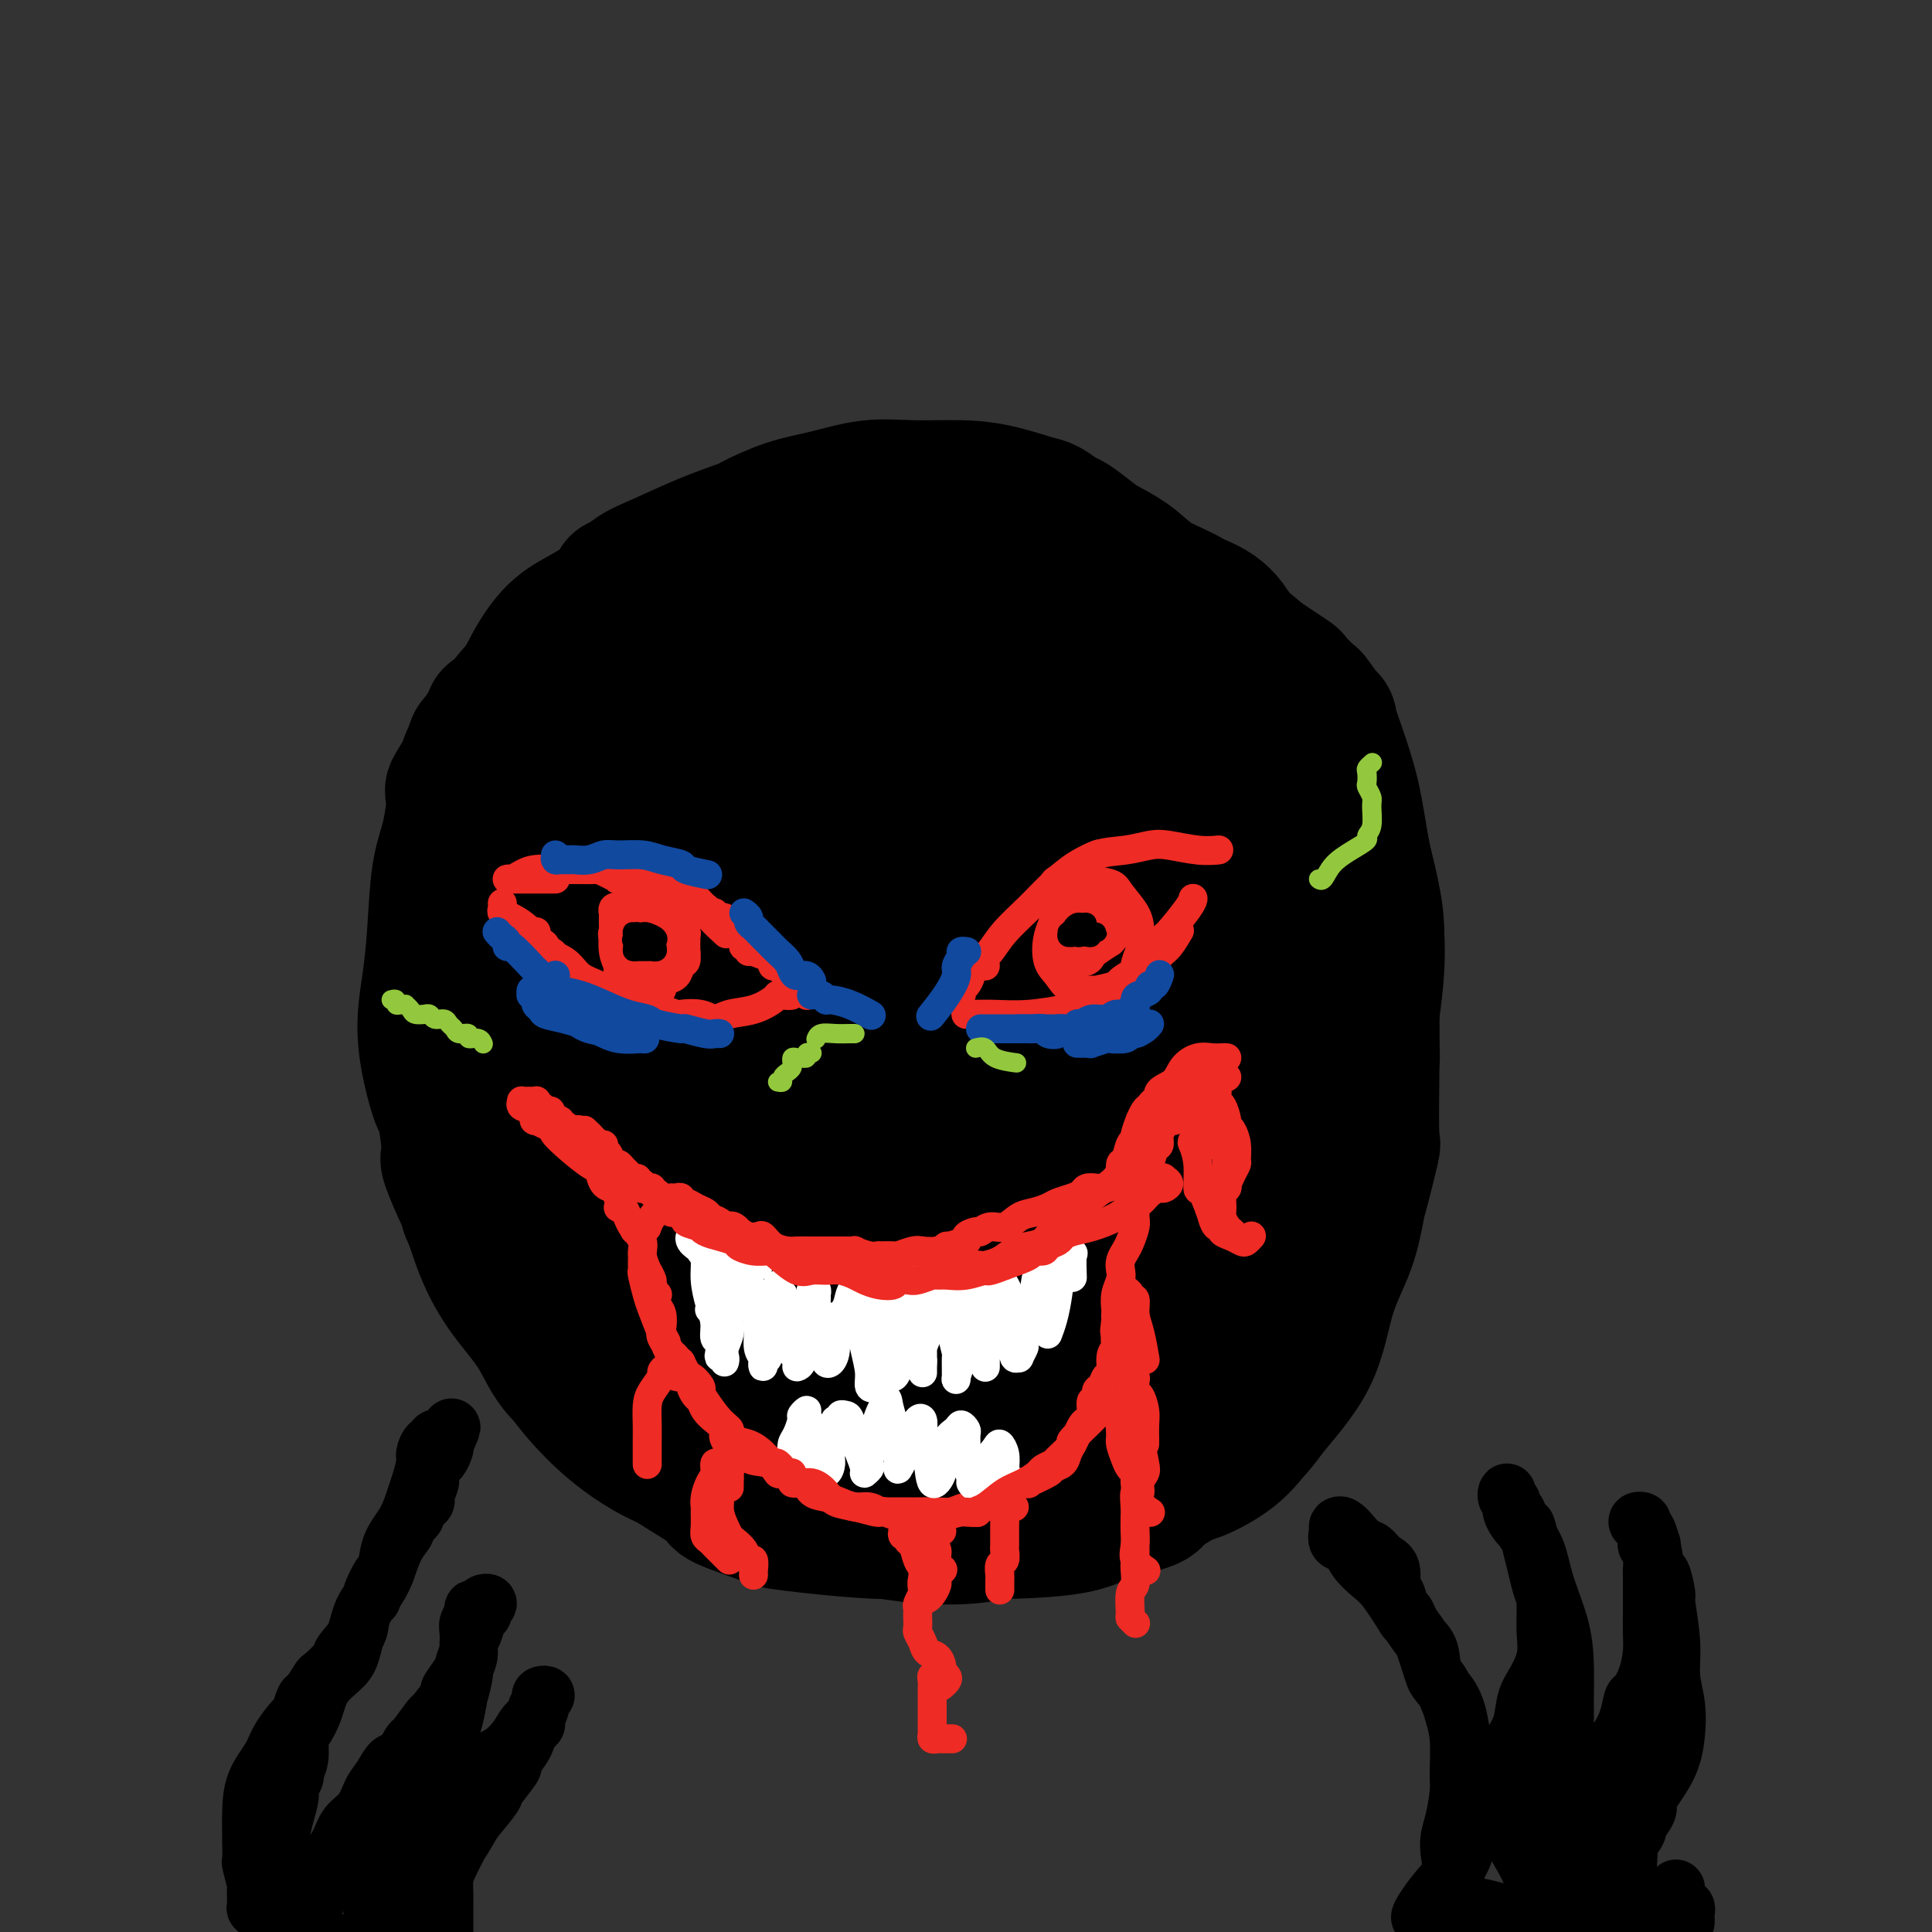 <svg viewBox='0 0 400 400' version='1.1' xmlns='http://www.w3.org/2000/svg' xmlns:xlink='http://www.w3.org/1999/xlink'><rect x="0" y="0" width="400" height="400" fill="#333333" stroke="none"/><g fill='none' stroke='#000000' stroke-width='28' stroke-linecap='round' stroke-linejoin='round'><path d='M129,122c-0.423,-0.393 -0.845,-0.786 -1,-1c-0.155,-0.214 -0.041,-0.249 0,0c0.041,0.249 0.011,0.781 0,1c-0.011,0.219 -0.001,0.126 0,1c0.001,0.874 -0.006,2.715 0,3c0.006,0.285 0.026,-0.987 0,1c-0.026,1.987 -0.098,7.234 0,9c0.098,1.766 0.366,0.050 0,4c-0.366,3.950 -1.366,13.564 -2,22c-0.634,8.436 -0.901,15.694 -1,21c-0.099,5.306 -0.028,8.659 0,10c0.028,1.341 0.014,0.671 0,0'/><path d='M128,136c-0.424,-0.052 -0.848,-0.103 -1,0c-0.152,0.103 -0.033,0.361 0,1c0.033,0.639 -0.021,1.661 0,3c0.021,1.339 0.117,2.997 0,5c-0.117,2.003 -0.447,4.350 -1,7c-0.553,2.650 -1.328,5.601 -2,8c-0.672,2.399 -1.242,4.244 -2,7c-0.758,2.756 -1.704,6.424 -2,8c-0.296,1.576 0.056,1.062 0,2c-0.056,0.938 -0.522,3.329 -1,6c-0.478,2.671 -0.969,5.623 -1,7c-0.031,1.377 0.398,1.179 0,3c-0.398,1.821 -1.623,5.663 -2,7c-0.377,1.337 0.092,0.171 0,2c-0.092,1.829 -0.747,6.652 -1,10c-0.253,3.348 -0.105,5.219 0,8c0.105,2.781 0.168,6.472 0,10c-0.168,3.528 -0.568,6.893 0,10c0.568,3.107 2.105,5.955 3,9c0.895,3.045 1.149,6.288 2,9c0.851,2.712 2.298,4.893 4,7c1.702,2.107 3.657,4.140 4,5c0.343,0.860 -0.926,0.548 0,2c0.926,1.452 4.048,4.670 5,6c0.952,1.330 -0.265,0.774 1,2c1.265,1.226 5.012,4.235 8,7c2.988,2.765 5.217,5.287 8,7c2.783,1.713 6.121,2.617 9,4c2.879,1.383 5.300,3.245 9,5c3.700,1.755 8.679,3.402 13,5c4.321,1.598 7.985,3.147 12,4c4.015,0.853 8.383,1.010 10,1c1.617,-0.010 0.484,-0.189 3,0c2.516,0.189 8.683,0.744 11,1c2.317,0.256 0.786,0.213 3,0c2.214,-0.213 8.173,-0.596 13,-2c4.827,-1.404 8.522,-3.830 12,-6c3.478,-2.170 6.739,-4.085 10,-6'/><path d='M255,300c4.780,-3.177 5.729,-5.121 8,-8c2.271,-2.879 5.864,-6.694 8,-11c2.136,-4.306 2.814,-9.103 4,-13c1.186,-3.897 2.878,-6.895 4,-10c1.122,-3.105 1.674,-6.316 2,-8c0.326,-1.684 0.428,-1.840 1,-4c0.572,-2.160 1.616,-6.324 2,-8c0.384,-1.676 0.109,-0.864 0,-3c-0.109,-2.136 -0.051,-7.219 0,-12c0.051,-4.781 0.094,-9.262 0,-14c-0.094,-4.738 -0.324,-9.735 -1,-15c-0.676,-5.265 -1.797,-10.797 -3,-16c-1.203,-5.203 -2.488,-10.076 -4,-14c-1.512,-3.924 -3.251,-6.898 -5,-10c-1.749,-3.102 -3.507,-6.330 -6,-9c-2.493,-2.670 -5.720,-4.780 -7,-6c-1.280,-1.220 -0.614,-1.551 -2,-3c-1.386,-1.449 -4.823,-4.018 -6,-5c-1.177,-0.982 -0.093,-0.377 -2,-1c-1.907,-0.623 -6.804,-2.474 -11,-4c-4.196,-1.526 -7.690,-2.727 -11,-4c-3.310,-1.273 -6.436,-2.617 -10,-4c-3.564,-1.383 -7.567,-2.805 -12,-4c-4.433,-1.195 -9.296,-2.164 -13,-3c-3.704,-0.836 -6.248,-1.539 -10,-2c-3.752,-0.461 -8.710,-0.678 -13,-1c-4.290,-0.322 -7.910,-0.748 -12,1c-4.090,1.748 -8.648,5.669 -10,7c-1.352,1.331 0.503,0.073 -2,3c-2.503,2.927 -9.364,10.038 -15,19c-5.636,8.962 -10.047,19.773 -13,29c-2.953,9.227 -4.449,16.869 -5,21c-0.551,4.131 -0.157,4.752 0,5c0.157,0.248 0.079,0.124 0,0'/><path d='M145,118c-0.983,-0.002 -1.966,-0.003 -3,0c-1.034,0.003 -2.118,0.011 -3,0c-0.882,-0.011 -1.560,-0.039 -2,0c-0.440,0.039 -0.642,0.147 -1,1c-0.358,0.853 -0.872,2.453 -1,3c-0.128,0.547 0.131,0.041 0,2c-0.131,1.959 -0.653,6.381 -1,8c-0.347,1.619 -0.518,0.433 -1,4c-0.482,3.567 -1.276,11.888 -2,18c-0.724,6.112 -1.379,10.016 -2,17c-0.621,6.984 -1.207,17.046 -2,28c-0.793,10.954 -1.792,22.798 -2,34c-0.208,11.202 0.375,21.763 1,30c0.625,8.237 1.291,14.150 2,17c0.709,2.850 1.461,2.638 2,2c0.539,-0.638 0.865,-1.702 1,-5c0.135,-3.298 0.077,-8.829 0,-11c-0.077,-2.171 -0.175,-0.980 0,-5c0.175,-4.020 0.622,-13.251 1,-17c0.378,-3.749 0.687,-2.016 1,-7c0.313,-4.984 0.628,-16.683 2,-28c1.372,-11.317 3.800,-22.251 5,-32c1.200,-9.749 1.173,-18.313 2,-25c0.827,-6.687 2.509,-11.495 3,-15c0.491,-3.505 -0.209,-5.705 0,-7c0.209,-1.295 1.328,-1.683 1,-1c-0.328,0.683 -2.102,2.438 -3,7c-0.898,4.562 -0.919,11.933 -1,15c-0.081,3.067 -0.220,1.832 -1,7c-0.780,5.168 -2.200,16.741 -3,21c-0.800,4.259 -0.981,1.204 -1,9c-0.019,7.796 0.125,26.443 0,40c-0.125,13.557 -0.517,22.025 0,28c0.517,5.975 1.945,9.457 3,11c1.055,1.543 1.736,1.145 2,-1c0.264,-2.145 0.109,-6.039 0,-12c-0.109,-5.961 -0.174,-13.989 0,-24c0.174,-10.011 0.587,-22.006 1,-34'/><path d='M143,196c1.081,-17.438 2.285,-25.532 3,-30c0.715,-4.468 0.941,-5.308 2,-10c1.059,-4.692 2.952,-13.235 4,-17c1.048,-3.765 1.251,-2.750 2,-5c0.749,-2.250 2.045,-7.764 3,-10c0.955,-2.236 1.571,-1.193 2,-2c0.429,-0.807 0.671,-3.464 1,-4c0.329,-0.536 0.743,1.049 0,6c-0.743,4.951 -2.645,13.269 -4,23c-1.355,9.731 -2.163,20.873 -3,35c-0.837,14.127 -1.704,31.237 -2,45c-0.296,13.763 -0.023,24.180 0,29c0.023,4.820 -0.205,4.043 0,7c0.205,2.957 0.844,9.650 1,13c0.156,3.350 -0.172,3.359 0,3c0.172,-0.359 0.843,-1.086 1,-1c0.157,0.086 -0.202,0.986 0,-2c0.202,-2.986 0.964,-9.858 1,-12c0.036,-2.142 -0.656,0.446 -1,-5c-0.344,-5.446 -0.341,-18.928 0,-31c0.341,-12.072 1.019,-22.736 3,-35c1.981,-12.264 5.265,-26.128 8,-37c2.735,-10.872 4.921,-18.753 7,-24c2.079,-5.247 4.049,-7.859 5,-9c0.951,-1.141 0.881,-0.812 1,-1c0.119,-0.188 0.428,-0.892 0,1c-0.428,1.892 -1.592,6.380 -2,8c-0.408,1.620 -0.061,0.372 -1,5c-0.939,4.628 -3.165,15.132 -4,19c-0.835,3.868 -0.277,1.101 -1,8c-0.723,6.899 -2.725,23.466 -4,40c-1.275,16.534 -1.824,33.036 -2,46c-0.176,12.964 0.022,22.392 0,28c-0.022,5.608 -0.263,7.396 0,8c0.263,0.604 1.029,0.022 1,-4c-0.029,-4.022 -0.852,-11.485 -1,-21c-0.148,-9.515 0.378,-21.083 1,-34c0.622,-12.917 1.338,-27.185 4,-40c2.662,-12.815 7.270,-24.177 9,-29c1.730,-4.823 0.581,-3.106 2,-8c1.419,-4.894 5.405,-16.398 8,-22c2.595,-5.602 3.797,-5.301 5,-5'/><path d='M192,122c1.344,-0.878 2.202,-0.571 2,3c-0.202,3.571 -1.466,10.408 -3,19c-1.534,8.592 -3.339,18.938 -5,32c-1.661,13.062 -3.177,28.840 -4,45c-0.823,16.160 -0.952,32.704 -1,44c-0.048,11.296 -0.013,17.345 0,20c0.013,2.655 0.006,1.915 0,2c-0.006,0.085 -0.009,0.995 0,-1c0.009,-1.995 0.031,-6.897 0,-15c-0.031,-8.103 -0.116,-19.409 0,-32c0.116,-12.591 0.433,-26.467 3,-41c2.567,-14.533 7.384,-29.724 11,-41c3.616,-11.276 6.029,-18.638 8,-24c1.971,-5.362 3.498,-8.725 5,-10c1.502,-1.275 2.979,-0.461 3,3c0.021,3.461 -1.413,9.568 -3,18c-1.587,8.432 -3.325,19.187 -4,23c-0.675,3.813 -0.287,0.682 -1,8c-0.713,7.318 -2.529,25.084 -3,32c-0.471,6.916 0.402,2.981 0,11c-0.402,8.019 -2.080,27.991 -3,41c-0.920,13.009 -1.084,19.053 -1,23c0.084,3.947 0.415,5.796 1,5c0.585,-0.796 1.425,-4.237 2,-10c0.575,-5.763 0.886,-13.847 1,-24c0.114,-10.153 0.032,-22.374 0,-27c-0.032,-4.626 -0.013,-1.657 1,-9c1.013,-7.343 3.019,-24.998 4,-33c0.981,-8.002 0.936,-6.350 3,-12c2.064,-5.650 6.236,-18.603 8,-24c1.764,-5.397 1.120,-3.237 2,-5c0.880,-1.763 3.284,-7.448 5,-10c1.716,-2.552 2.744,-1.971 3,0c0.256,1.971 -0.261,5.332 -1,12c-0.739,6.668 -1.699,16.641 -3,28c-1.301,11.359 -2.943,24.102 -4,38c-1.057,13.898 -1.528,28.949 -2,44'/><path d='M216,255c-1.823,24.582 -1.379,25.038 -1,27c0.379,1.962 0.694,5.428 1,7c0.306,1.572 0.604,1.248 1,0c0.396,-1.248 0.890,-3.419 1,-4c0.110,-0.581 -0.162,0.429 0,-4c0.162,-4.429 0.760,-14.296 1,-18c0.240,-3.704 0.123,-1.245 0,-8c-0.123,-6.755 -0.252,-22.723 1,-38c1.252,-15.277 3.886,-29.864 7,-41c3.114,-11.136 6.708,-18.820 9,-24c2.292,-5.180 3.281,-7.855 4,-9c0.719,-1.145 1.166,-0.760 1,2c-0.166,2.760 -0.946,7.895 -2,15c-1.054,7.105 -2.382,16.180 -3,20c-0.618,3.820 -0.528,2.383 -1,9c-0.472,6.617 -1.508,21.286 -2,27c-0.492,5.714 -0.440,2.474 -1,10c-0.560,7.526 -1.730,25.819 -2,37c-0.270,11.181 0.362,15.250 1,18c0.638,2.750 1.281,4.182 2,3c0.719,-1.182 1.513,-4.980 2,-11c0.487,-6.020 0.667,-14.264 1,-24c0.333,-9.736 0.818,-20.963 2,-34c1.182,-13.037 3.059,-27.884 5,-37c1.941,-9.116 3.946,-12.501 5,-14c1.054,-1.499 1.158,-1.112 2,-2c0.842,-0.888 2.422,-3.050 3,-3c0.578,0.050 0.153,2.314 0,3c-0.153,0.686 -0.035,-0.205 0,3c0.035,3.205 -0.013,10.506 0,19c0.013,8.494 0.087,18.180 0,29c-0.087,10.820 -0.336,22.774 -1,33c-0.664,10.226 -1.745,18.724 -2,24c-0.255,5.276 0.316,7.331 1,7c0.684,-0.331 1.482,-3.047 2,-8c0.518,-4.953 0.757,-12.142 1,-15c0.243,-2.858 0.488,-1.385 1,-7c0.512,-5.615 1.289,-18.319 2,-28c0.711,-9.681 1.355,-16.341 2,-23'/><path d='M259,196c1.466,-13.020 1.132,-5.068 2,-5c0.868,0.068 2.937,-7.746 4,-11c1.063,-3.254 1.119,-1.948 1,0c-0.119,1.948 -0.414,4.539 -1,9c-0.586,4.461 -1.463,10.792 -2,18c-0.537,7.208 -0.733,15.294 -1,24c-0.267,8.706 -0.605,18.032 -1,24c-0.395,5.968 -0.849,8.579 -1,10c-0.151,1.421 -0.001,1.650 0,2c0.001,0.350 -0.149,0.819 0,1c0.149,0.181 0.596,0.075 1,-1c0.404,-1.075 0.765,-3.120 1,-4c0.235,-0.880 0.345,-0.597 1,-3c0.655,-2.403 1.857,-7.493 3,-11c1.143,-3.507 2.227,-5.432 3,-8c0.773,-2.568 1.233,-5.779 2,-8c0.767,-2.221 1.840,-3.453 2,-5c0.160,-1.547 -0.592,-3.408 -1,-6c-0.408,-2.592 -0.471,-5.915 -1,-9c-0.529,-3.085 -1.524,-5.934 -2,-7c-0.476,-1.066 -0.434,-0.350 -1,-2c-0.566,-1.650 -1.739,-5.666 -2,-7c-0.261,-1.334 0.390,0.013 0,-1c-0.390,-1.013 -1.822,-4.386 -3,-8c-1.178,-3.614 -2.103,-7.470 -3,-11c-0.897,-3.530 -1.766,-6.736 -3,-10c-1.234,-3.264 -2.831,-6.588 -4,-9c-1.169,-2.412 -1.908,-3.914 -4,-6c-2.092,-2.086 -5.535,-4.756 -8,-7c-2.465,-2.244 -3.952,-4.063 -6,-6c-2.048,-1.937 -4.658,-3.994 -6,-5c-1.342,-1.006 -1.417,-0.963 -3,-2c-1.583,-1.037 -4.675,-3.156 -6,-4c-1.325,-0.844 -0.882,-0.415 -2,-1c-1.118,-0.585 -3.796,-2.184 -5,-3c-1.204,-0.816 -0.933,-0.848 -3,-1c-2.067,-0.152 -6.472,-0.422 -10,-1c-3.528,-0.578 -6.181,-1.463 -9,-2c-2.819,-0.537 -5.806,-0.725 -9,-1c-3.194,-0.275 -6.597,-0.638 -10,-1'/><path d='M172,118c-7.703,-1.200 -6.462,-1.199 -8,-1c-1.538,0.199 -5.856,0.597 -9,1c-3.144,0.403 -5.113,0.813 -6,1c-0.887,0.187 -0.692,0.152 -2,1c-1.308,0.848 -4.117,2.579 -5,3c-0.883,0.421 0.161,-0.467 -1,0c-1.161,0.467 -4.528,2.289 -6,3c-1.472,0.711 -1.048,0.311 -2,1c-0.952,0.689 -3.280,2.466 -5,4c-1.720,1.534 -2.832,2.824 -4,5c-1.168,2.176 -2.393,5.239 -4,8c-1.607,2.761 -3.596,5.220 -5,8c-1.404,2.780 -2.222,5.881 -3,9c-0.778,3.119 -1.515,6.256 -2,9c-0.485,2.744 -0.719,5.095 -1,6c-0.281,0.905 -0.611,0.364 -1,2c-0.389,1.636 -0.837,5.449 -1,9c-0.163,3.551 -0.040,6.841 0,8c0.040,1.159 -0.001,0.187 0,2c0.001,1.813 0.045,6.411 0,8c-0.045,1.589 -0.179,0.170 0,2c0.179,1.830 0.672,6.910 1,11c0.328,4.090 0.491,7.191 1,10c0.509,2.809 1.364,5.325 2,8c0.636,2.675 1.052,5.508 2,8c0.948,2.492 2.427,4.643 4,7c1.573,2.357 3.241,4.922 4,6c0.759,1.078 0.611,0.671 2,2c1.389,1.329 4.317,4.395 5,6c0.683,1.605 -0.879,1.748 0,3c0.879,1.252 4.198,3.611 5,5c0.802,1.389 -0.913,1.808 0,3c0.913,1.192 4.454,3.159 7,5c2.546,1.841 4.096,3.557 6,5c1.904,1.443 4.162,2.614 7,4c2.838,1.386 6.255,2.987 9,4c2.745,1.013 4.818,1.436 8,2c3.182,0.564 7.472,1.267 11,2c3.528,0.733 6.294,1.495 9,2c2.706,0.505 5.353,0.752 8,1'/><path d='M198,301c5.535,1.082 1.373,0.288 2,0c0.627,-0.288 6.044,-0.068 8,0c1.956,0.068 0.451,-0.015 2,0c1.549,0.015 6.153,0.129 10,0c3.847,-0.129 6.937,-0.502 10,-1c3.063,-0.498 6.100,-1.122 9,-2c2.900,-0.878 5.663,-2.011 8,-4c2.337,-1.989 4.249,-4.836 6,-8c1.751,-3.164 3.342,-6.647 5,-10c1.658,-3.353 3.383,-6.576 4,-8c0.617,-1.424 0.125,-1.050 1,-3c0.875,-1.950 3.117,-6.223 4,-8c0.883,-1.777 0.408,-1.058 1,-3c0.592,-1.942 2.250,-6.546 3,-11c0.750,-4.454 0.590,-8.759 1,-13c0.410,-4.241 1.389,-8.420 2,-12c0.611,-3.580 0.854,-6.563 1,-10c0.146,-3.437 0.194,-7.329 0,-11c-0.194,-3.671 -0.630,-7.122 -1,-11c-0.370,-3.878 -0.676,-8.184 -1,-11c-0.324,-2.816 -0.668,-4.143 -1,-5c-0.332,-0.857 -0.654,-1.243 -1,-3c-0.346,-1.757 -0.717,-4.885 -1,-6c-0.283,-1.115 -0.479,-0.216 -1,-2c-0.521,-1.784 -1.367,-6.250 -3,-10c-1.633,-3.750 -4.051,-6.784 -6,-10c-1.949,-3.216 -3.427,-6.613 -5,-9c-1.573,-2.387 -3.239,-3.764 -6,-5c-2.761,-1.236 -6.615,-2.331 -10,-4c-3.385,-1.669 -6.299,-3.911 -10,-6c-3.701,-2.089 -8.188,-4.024 -13,-5c-4.812,-0.976 -9.950,-0.993 -12,-1c-2.050,-0.007 -1.011,-0.003 -3,0c-1.989,0.003 -7.006,0.006 -9,0c-1.994,-0.006 -0.967,-0.022 -3,0c-2.033,0.022 -7.128,0.080 -9,0c-1.872,-0.080 -0.522,-0.300 -3,0c-2.478,0.300 -8.782,1.119 -13,2c-4.218,0.881 -6.348,1.823 -9,3c-2.652,1.177 -5.826,2.588 -9,4'/><path d='M146,118c-5.762,2.391 -4.667,3.869 -6,5c-1.333,1.131 -5.094,1.915 -8,4c-2.906,2.085 -4.958,5.472 -7,8c-2.042,2.528 -4.074,4.196 -5,5c-0.926,0.804 -0.745,0.742 -2,2c-1.255,1.258 -3.944,3.836 -5,5c-1.056,1.164 -0.478,0.914 -1,2c-0.522,1.086 -2.143,3.509 -3,5c-0.857,1.491 -0.952,2.050 -2,4c-1.048,1.950 -3.051,5.292 -5,9c-1.949,3.708 -3.843,7.782 -5,12c-1.157,4.218 -1.576,8.582 -2,12c-0.424,3.418 -0.851,5.892 -1,9c-0.149,3.108 -0.019,6.850 0,11c0.019,4.150 -0.075,8.707 0,13c0.075,4.293 0.317,8.324 1,13c0.683,4.676 1.806,9.999 2,12c0.194,2.001 -0.543,0.680 0,2c0.543,1.320 2.365,5.280 3,7c0.635,1.720 0.081,1.199 1,2c0.919,0.801 3.309,2.922 5,5c1.691,2.078 2.683,4.111 4,7c1.317,2.889 2.960,6.634 5,10c2.040,3.366 4.477,6.352 7,9c2.523,2.648 5.132,4.959 8,7c2.868,2.041 5.994,3.812 9,5c3.006,1.188 5.892,1.792 7,2c1.108,0.208 0.438,0.020 2,1c1.562,0.980 5.357,3.127 7,4c1.643,0.873 1.134,0.472 3,1c1.866,0.528 6.107,1.985 9,3c2.893,1.015 4.438,1.588 7,2c2.562,0.412 6.141,0.663 9,1c2.859,0.337 4.998,0.762 8,1c3.002,0.238 6.866,0.291 10,0c3.134,-0.291 5.536,-0.924 9,-2c3.464,-1.076 7.990,-2.593 11,-4c3.010,-1.407 4.505,-2.703 6,-4'/><path d='M227,308c4.301,-1.585 2.053,-0.547 3,-1c0.947,-0.453 5.090,-2.398 7,-3c1.910,-0.602 1.589,0.138 3,-1c1.411,-1.138 4.556,-4.153 6,-5c1.444,-0.847 1.187,0.474 3,-1c1.813,-1.474 5.695,-5.744 8,-9c2.305,-3.256 3.034,-5.499 5,-8c1.966,-2.501 5.168,-5.260 7,-8c1.832,-2.740 2.294,-5.462 3,-8c0.706,-2.538 1.656,-4.892 3,-8c1.344,-3.108 3.081,-6.970 4,-10c0.919,-3.030 1.021,-5.229 1,-6c-0.021,-0.771 -0.164,-0.113 0,-2c0.164,-1.887 0.635,-6.318 1,-8c0.365,-1.682 0.623,-0.614 1,-2c0.377,-1.386 0.872,-5.225 1,-7c0.128,-1.775 -0.112,-1.487 0,-3c0.112,-1.513 0.575,-4.827 1,-8c0.425,-3.173 0.813,-6.205 1,-9c0.187,-2.795 0.172,-5.352 0,-8c-0.172,-2.648 -0.503,-5.388 -1,-8c-0.497,-2.612 -1.161,-5.096 -2,-8c-0.839,-2.904 -1.854,-6.228 -3,-9c-1.146,-2.772 -2.424,-4.992 -3,-6c-0.576,-1.008 -0.451,-0.804 -1,-2c-0.549,-1.196 -1.772,-3.793 -2,-5c-0.228,-1.207 0.540,-1.026 0,-2c-0.540,-0.974 -2.389,-3.104 -3,-4c-0.611,-0.896 0.016,-0.558 -1,-2c-1.016,-1.442 -3.675,-4.665 -6,-7c-2.325,-2.335 -4.316,-3.784 -6,-6c-1.684,-2.216 -3.062,-5.199 -5,-7c-1.938,-1.801 -4.437,-2.420 -7,-3c-2.563,-0.580 -5.192,-1.122 -8,-2c-2.808,-0.878 -5.797,-2.091 -9,-3c-3.203,-0.909 -6.621,-1.515 -8,-2c-1.379,-0.485 -0.718,-0.849 -2,-2c-1.282,-1.151 -4.506,-3.090 -6,-4c-1.494,-0.910 -1.257,-0.791 -3,-1c-1.743,-0.209 -5.467,-0.747 -7,-1c-1.533,-0.253 -0.874,-0.222 -2,0c-1.126,0.222 -4.036,0.635 -7,1c-2.964,0.365 -5.982,0.683 -9,1'/><path d='M184,111c-5.056,0.275 -5.194,0.463 -7,0c-1.806,-0.463 -5.278,-1.576 -8,-2c-2.722,-0.424 -4.692,-0.159 -7,0c-2.308,0.159 -4.954,0.213 -7,1c-2.046,0.787 -3.491,2.306 -4,3c-0.509,0.694 -0.083,0.563 -1,1c-0.917,0.437 -3.178,1.442 -4,2c-0.822,0.558 -0.206,0.669 -1,1c-0.794,0.331 -2.997,0.882 -4,1c-1.003,0.118 -0.807,-0.196 -2,0c-1.193,0.196 -3.777,0.904 -6,2c-2.223,1.096 -4.085,2.580 -6,4c-1.915,1.420 -3.884,2.775 -6,4c-2.116,1.225 -4.381,2.321 -6,4c-1.619,1.679 -2.593,3.941 -4,6c-1.407,2.059 -3.246,3.916 -5,6c-1.754,2.084 -3.424,4.395 -4,5c-0.576,0.605 -0.059,-0.496 -1,1c-0.941,1.496 -3.340,5.588 -4,7c-0.660,1.412 0.419,0.142 0,1c-0.419,0.858 -2.336,3.843 -3,5c-0.664,1.157 -0.075,0.487 0,2c0.075,1.513 -0.362,5.209 -1,8c-0.638,2.791 -1.475,4.676 -2,8c-0.525,3.324 -0.736,8.086 -1,12c-0.264,3.914 -0.580,6.978 -1,10c-0.420,3.022 -0.945,6.002 -1,9c-0.055,2.998 0.361,6.016 1,9c0.639,2.984 1.503,5.936 2,7c0.497,1.064 0.629,0.239 1,2c0.371,1.761 0.983,6.106 1,8c0.017,1.894 -0.560,1.337 0,3c0.560,1.663 2.257,5.548 3,7c0.743,1.452 0.533,0.473 1,2c0.467,1.527 1.613,5.561 3,9c1.387,3.439 3.015,6.283 5,9c1.985,2.717 4.326,5.305 6,8c1.674,2.695 2.682,5.495 5,8c2.318,2.505 5.948,4.716 9,7c3.052,2.284 5.526,4.642 8,7'/><path d='M133,298c3.905,3.236 5.166,4.328 6,5c0.834,0.672 1.241,0.926 3,2c1.759,1.074 4.869,2.970 6,4c1.131,1.030 0.281,1.194 2,2c1.719,0.806 6.006,2.255 8,3c1.994,0.745 1.696,0.788 3,1c1.304,0.212 4.211,0.593 8,1c3.789,0.407 8.459,0.839 12,1c3.541,0.161 5.954,0.050 9,0c3.046,-0.050 6.726,-0.040 10,0c3.274,0.040 6.143,0.109 10,0c3.857,-0.109 8.703,-0.398 12,-1c3.297,-0.602 5.044,-1.517 6,-2c0.956,-0.483 1.119,-0.533 3,-1c1.881,-0.467 5.478,-1.350 7,-2c1.522,-0.650 0.969,-1.065 2,-2c1.031,-0.935 3.646,-2.388 5,-3c1.354,-0.612 1.447,-0.381 3,-1c1.553,-0.619 4.565,-2.087 7,-4c2.435,-1.913 4.293,-4.270 6,-7c1.707,-2.730 3.264,-5.833 5,-9c1.736,-3.167 3.651,-6.399 5,-10c1.349,-3.601 2.134,-7.573 3,-12c0.866,-4.427 1.814,-9.311 3,-13c1.186,-3.689 2.609,-6.185 3,-7c0.391,-0.815 -0.249,0.049 0,-2c0.249,-2.049 1.386,-7.011 2,-9c0.614,-1.989 0.705,-1.004 1,-3c0.295,-1.996 0.795,-6.971 1,-9c0.205,-2.029 0.115,-1.111 0,-3c-0.115,-1.889 -0.257,-6.584 0,-11c0.257,-4.416 0.911,-8.552 1,-12c0.089,-3.448 -0.387,-6.208 -1,-9c-0.613,-2.792 -1.363,-5.616 -2,-9c-0.637,-3.384 -1.163,-7.328 -2,-11c-0.837,-3.672 -1.987,-7.072 -3,-10c-1.013,-2.928 -1.891,-5.384 -2,-6c-0.109,-0.616 0.550,0.608 0,0c-0.550,-0.608 -2.307,-3.050 -3,-4c-0.693,-0.950 -0.320,-0.409 -1,-1c-0.680,-0.591 -2.414,-2.313 -3,-3c-0.586,-0.687 -0.025,-0.339 -1,-1c-0.975,-0.661 -3.488,-2.330 -6,-4'/><path d='M261,136c-3.358,-2.957 -4.753,-3.848 -6,-5c-1.247,-1.152 -2.347,-2.564 -4,-4c-1.653,-1.436 -3.858,-2.897 -6,-4c-2.142,-1.103 -4.220,-1.847 -6,-3c-1.780,-1.153 -3.263,-2.713 -5,-4c-1.737,-1.287 -3.729,-2.299 -5,-3c-1.271,-0.701 -1.821,-1.090 -3,-2c-1.179,-0.910 -2.988,-2.341 -4,-3c-1.012,-0.659 -1.228,-0.545 -2,-1c-0.772,-0.455 -2.100,-1.481 -3,-2c-0.900,-0.519 -1.370,-0.533 -3,-1c-1.630,-0.467 -4.418,-1.387 -7,-2c-2.582,-0.613 -4.956,-0.920 -8,-1c-3.044,-0.080 -6.757,0.066 -10,0c-3.243,-0.066 -6.015,-0.346 -9,0c-2.985,0.346 -6.181,1.316 -9,2c-2.819,0.684 -5.260,1.082 -8,2c-2.740,0.918 -5.780,2.355 -7,3c-1.220,0.645 -0.621,0.496 -2,1c-1.379,0.504 -4.737,1.660 -8,3c-3.263,1.340 -6.430,2.862 -9,4c-2.570,1.138 -4.543,1.890 -6,3c-1.457,1.110 -2.397,2.576 -4,4c-1.603,1.424 -3.867,2.806 -6,4c-2.133,1.194 -4.134,2.201 -6,4c-1.866,1.799 -3.596,4.391 -5,7c-1.404,2.609 -2.481,5.234 -4,7c-1.519,1.766 -3.481,2.673 -4,3c-0.519,0.327 0.405,0.074 0,1c-0.405,0.926 -2.140,3.031 -3,4c-0.860,0.969 -0.846,0.802 -1,2c-0.154,1.198 -0.476,3.762 -1,6c-0.524,2.238 -1.251,4.149 -2,7c-0.749,2.851 -1.520,6.640 -2,9c-0.480,2.360 -0.668,3.289 -1,5c-0.332,1.711 -0.809,4.203 -1,7c-0.191,2.797 -0.095,5.898 0,9'/><path d='M91,198c-1.310,9.098 -0.586,9.341 0,12c0.586,2.659 1.033,7.732 1,10c-0.033,2.268 -0.545,1.732 0,4c0.545,2.268 2.147,7.341 3,10c0.853,2.659 0.958,2.902 1,3c0.042,0.098 0.021,0.049 0,0'/></g>
<g fill='none' stroke='#EE2B24' stroke-width='6' stroke-linecap='round' stroke-linejoin='round'><path d='M111,181c0.019,0.008 0.038,0.016 0,0c-0.038,-0.016 -0.132,-0.057 0,0c0.132,0.057 0.491,0.211 1,0c0.509,-0.211 1.167,-0.789 2,-1c0.833,-0.211 1.840,-0.057 3,0c1.160,0.057 2.474,0.016 3,0c0.526,-0.016 0.263,-0.008 0,0'/><path d='M112,180c0.343,-0.000 0.685,-0.000 1,0c0.315,0.000 0.601,0.000 1,0c0.399,-0.000 0.911,-0.000 2,0c1.089,0.000 2.754,0.000 4,0c1.246,-0.000 2.074,-0.001 3,0c0.926,0.001 1.951,0.003 3,0c1.049,-0.003 2.121,-0.011 3,0c0.879,0.011 1.563,0.039 2,0c0.437,-0.039 0.625,-0.146 1,0c0.375,0.146 0.936,0.547 2,1c1.064,0.453 2.629,0.960 3,1c0.371,0.040 -0.454,-0.385 0,0c0.454,0.385 2.185,1.582 3,2c0.815,0.418 0.713,0.056 1,0c0.287,-0.056 0.964,0.192 2,1c1.036,0.808 2.432,2.175 3,3c0.568,0.825 0.307,1.107 1,2c0.693,0.893 2.341,2.398 3,3c0.659,0.602 0.330,0.301 0,0'/><path d='M115,182c-0.331,0.000 -0.663,0.000 -1,0c-0.337,-0.000 -0.681,-0.000 -1,0c-0.319,0.000 -0.613,0.000 -1,0c-0.387,-0.000 -0.868,-0.000 -1,0c-0.132,0.000 0.085,0.000 0,0c-0.085,-0.000 -0.472,-0.000 -1,0c-0.528,0.000 -1.197,0.001 -2,0c-0.803,-0.001 -1.740,-0.003 -2,0c-0.260,0.003 0.158,0.011 0,0c-0.158,-0.011 -0.892,-0.041 -1,0c-0.108,0.041 0.409,0.155 1,0c0.591,-0.155 1.256,-0.577 2,-1c0.744,-0.423 1.568,-0.845 3,-1c1.432,-0.155 3.471,-0.041 4,0c0.529,0.041 -0.451,0.009 0,0c0.451,-0.009 2.333,0.005 3,0c0.667,-0.005 0.118,-0.030 1,0c0.882,0.030 3.195,0.116 4,0c0.805,-0.116 0.101,-0.433 1,0c0.899,0.433 3.400,1.618 4,2c0.600,0.382 -0.702,-0.037 0,0c0.702,0.037 3.406,0.532 5,1c1.594,0.468 2.078,0.909 3,1c0.922,0.091 2.283,-0.168 3,0c0.717,0.168 0.789,0.762 1,1c0.211,0.238 0.562,0.119 1,0c0.438,-0.119 0.962,-0.238 1,0c0.038,0.238 -0.410,0.833 0,1c0.410,0.167 1.678,-0.095 2,0c0.322,0.095 -0.303,0.548 0,1c0.303,0.452 1.534,0.905 2,1c0.466,0.095 0.166,-0.167 0,0c-0.166,0.167 -0.199,0.762 0,1c0.199,0.238 0.632,0.121 1,0c0.368,-0.121 0.673,-0.244 1,0c0.327,0.244 0.675,0.854 1,1c0.325,0.146 0.626,-0.172 1,0c0.374,0.172 0.821,0.834 1,1c0.179,0.166 0.089,-0.166 0,0c-0.089,0.166 -0.178,0.828 0,1c0.178,0.172 0.623,-0.146 1,0c0.377,0.146 0.688,0.755 1,1c0.312,0.245 0.626,0.125 1,0c0.374,-0.125 0.807,-0.254 1,0c0.193,0.254 0.146,0.890 0,1c-0.146,0.110 -0.389,-0.307 0,0c0.389,0.307 1.411,1.339 2,2c0.589,0.661 0.746,0.952 1,1c0.254,0.048 0.607,-0.146 1,0c0.393,0.146 0.827,0.631 1,1c0.173,0.369 0.085,0.621 0,1c-0.085,0.379 -0.167,0.885 0,1c0.167,0.115 0.583,-0.161 1,0c0.417,0.161 0.833,0.760 1,1c0.167,0.240 0.083,0.120 0,0'/><path d='M154,195c-0.113,0.452 -0.225,0.905 0,1c0.225,0.095 0.789,-0.166 1,0c0.211,0.166 0.069,0.760 0,1c-0.069,0.240 -0.066,0.127 0,0c0.066,-0.127 0.193,-0.268 1,0c0.807,0.268 2.292,0.946 3,1c0.708,0.054 0.638,-0.515 1,0c0.362,0.515 1.158,2.112 2,3c0.842,0.888 1.732,1.065 2,1c0.268,-0.065 -0.086,-0.371 0,0c0.086,0.371 0.611,1.419 1,2c0.389,0.581 0.643,0.695 1,1c0.357,0.305 0.816,0.801 1,1c0.184,0.199 0.092,0.099 0,0'/><path d='M198,207c-0.119,-0.449 -0.238,-0.897 0,-1c0.238,-0.103 0.834,0.141 1,0c0.166,-0.141 -0.099,-0.665 0,-1c0.099,-0.335 0.563,-0.482 1,-1c0.437,-0.518 0.849,-1.409 1,-2c0.151,-0.591 0.043,-0.883 0,-1c-0.043,-0.117 -0.022,-0.058 0,0'/><path d='M204,200c-0.054,-0.822 -0.109,-1.643 0,-2c0.109,-0.357 0.380,-0.248 1,-1c0.620,-0.752 1.589,-2.363 3,-4c1.411,-1.637 3.265,-3.301 5,-5c1.735,-1.699 3.352,-3.435 5,-5c1.648,-1.565 3.328,-2.960 5,-4c1.672,-1.040 3.335,-1.726 4,-2c0.665,-0.274 0.333,-0.137 0,0'/><path d='M217,187c0.027,-0.901 0.053,-1.801 0,-2c-0.053,-0.199 -0.186,0.304 0,0c0.186,-0.304 0.691,-1.415 1,-2c0.309,-0.585 0.421,-0.644 1,-1c0.579,-0.356 1.626,-1.011 3,-2c1.374,-0.989 3.077,-2.314 5,-3c1.923,-0.686 4.068,-0.734 6,-1c1.932,-0.266 3.653,-0.751 5,-1c1.347,-0.249 2.320,-0.263 4,0c1.680,0.263 4.068,0.801 6,1c1.932,0.199 3.409,0.057 4,0c0.591,-0.057 0.295,-0.028 0,0'/><path d='M201,210c-0.570,-0.002 -1.139,-0.004 -1,0c0.139,0.004 0.988,0.015 2,0c1.012,-0.015 2.189,-0.056 4,0c1.811,0.056 4.257,0.207 7,0c2.743,-0.207 5.784,-0.774 7,-1c1.216,-0.226 0.608,-0.113 0,0'/><path d='M216,210c0.264,-0.054 0.528,-0.107 1,0c0.472,0.107 1.153,0.376 2,0c0.847,-0.376 1.860,-1.395 3,-2c1.140,-0.605 2.406,-0.794 4,-1c1.594,-0.206 3.515,-0.429 5,-1c1.485,-0.571 2.533,-1.488 3,-2c0.467,-0.512 0.353,-0.618 1,-1c0.647,-0.382 2.055,-1.042 3,-2c0.945,-0.958 1.429,-2.216 2,-3c0.571,-0.784 1.231,-1.096 2,-2c0.769,-0.904 1.648,-2.401 2,-3c0.352,-0.599 0.176,-0.299 0,0'/><path d='M237,200c-0.166,-0.289 -0.332,-0.578 0,-1c0.332,-0.422 1.161,-0.978 2,-2c0.839,-1.022 1.689,-2.509 2,-3c0.311,-0.491 0.083,0.013 1,-1c0.917,-1.013 2.978,-3.542 4,-5c1.022,-1.458 1.006,-1.845 1,-2c-0.006,-0.155 -0.003,-0.077 0,0'/><path d='M226,183c0.089,0.002 0.178,0.004 0,0c-0.178,-0.004 -0.624,-0.014 -1,0c-0.376,0.014 -0.681,0.054 -1,0c-0.319,-0.054 -0.653,-0.200 -1,0c-0.347,0.200 -0.707,0.746 -1,1c-0.293,0.254 -0.518,0.216 -1,1c-0.482,0.784 -1.222,2.389 -2,4c-0.778,1.611 -1.595,3.226 -2,5c-0.405,1.774 -0.400,3.706 0,5c0.400,1.294 1.194,1.951 2,3c0.806,1.049 1.624,2.489 3,3c1.376,0.511 3.308,0.091 4,0c0.692,-0.091 0.142,0.147 1,0c0.858,-0.147 3.123,-0.678 4,-1c0.877,-0.322 0.364,-0.433 1,-1c0.636,-0.567 2.419,-1.590 3,-2c0.581,-0.410 -0.042,-0.209 0,-1c0.042,-0.791 0.747,-2.575 1,-3c0.253,-0.425 0.054,0.510 0,0c-0.054,-0.510 0.038,-2.465 0,-4c-0.038,-1.535 -0.206,-2.650 -1,-4c-0.794,-1.350 -2.215,-2.937 -3,-4c-0.785,-1.063 -0.935,-1.604 -2,-2c-1.065,-0.396 -3.046,-0.648 -4,-1c-0.954,-0.352 -0.881,-0.806 -1,-1c-0.119,-0.194 -0.431,-0.130 -1,0c-0.569,0.130 -1.396,0.326 -2,1c-0.604,0.674 -0.985,1.826 -1,2c-0.015,0.174 0.337,-0.631 0,0c-0.337,0.631 -1.364,2.698 -2,4c-0.636,1.302 -0.882,1.838 -1,3c-0.118,1.162 -0.109,2.949 0,4c0.109,1.051 0.318,1.365 1,2c0.682,0.635 1.837,1.590 3,2c1.163,0.410 2.332,0.275 3,0c0.668,-0.275 0.834,-0.689 1,-1c0.166,-0.311 0.333,-0.517 1,-1c0.667,-0.483 1.833,-1.241 3,-2'/><path d='M230,195c1.179,-0.956 0.125,-1.345 0,-2c-0.125,-0.655 0.678,-1.574 1,-2c0.322,-0.426 0.161,-0.357 0,-1c-0.161,-0.643 -0.324,-1.996 -1,-3c-0.676,-1.004 -1.866,-1.658 -3,-2c-1.134,-0.342 -2.213,-0.370 -3,0c-0.787,0.370 -1.283,1.139 -2,2c-0.717,0.861 -1.654,1.813 -2,3c-0.346,1.187 -0.102,2.609 0,3c0.102,0.391 0.063,-0.250 0,0c-0.063,0.250 -0.150,1.391 0,2c0.150,0.609 0.537,0.685 1,1c0.463,0.315 1.003,0.870 1,1c-0.003,0.130 -0.550,-0.163 0,0c0.550,0.163 2.197,0.782 3,1c0.803,0.218 0.764,0.034 1,-1c0.236,-1.034 0.749,-2.919 1,-4c0.251,-1.081 0.240,-1.359 0,-2c-0.240,-0.641 -0.709,-1.647 -1,-2c-0.291,-0.353 -0.404,-0.053 -1,0c-0.596,0.053 -1.677,-0.139 -2,0c-0.323,0.139 0.110,0.610 0,1c-0.110,0.390 -0.762,0.700 -1,1c-0.238,0.300 -0.061,0.591 0,1c0.061,0.409 0.005,0.936 0,1c-0.005,0.064 0.040,-0.337 0,0c-0.040,0.337 -0.165,1.411 0,2c0.165,0.589 0.619,0.694 1,1c0.381,0.306 0.690,0.814 1,1c0.310,0.186 0.622,0.050 1,0c0.378,-0.050 0.822,-0.014 1,0c0.178,0.014 0.089,0.007 0,0'/><path d='M104,187c0.034,0.324 0.069,0.648 0,1c-0.069,0.352 -0.240,0.731 0,1c0.240,0.269 0.892,0.429 2,1c1.108,0.571 2.673,1.552 4,3c1.327,1.448 2.415,3.362 3,4c0.585,0.638 0.665,-0.000 1,0c0.335,0.000 0.925,0.639 1,1c0.075,0.361 -0.364,0.443 0,1c0.364,0.557 1.533,1.588 2,2c0.467,0.412 0.234,0.206 0,0'/><path d='M111,193c0.001,-0.083 0.003,-0.167 0,0c-0.003,0.167 -0.010,0.584 0,1c0.010,0.416 0.038,0.832 0,1c-0.038,0.168 -0.141,0.088 0,0c0.141,-0.088 0.525,-0.186 1,0c0.475,0.186 1.039,0.654 1,1c-0.039,0.346 -0.681,0.569 0,1c0.681,0.431 2.685,1.071 4,2c1.315,0.929 1.939,2.148 3,3c1.061,0.852 2.558,1.338 4,2c1.442,0.662 2.829,1.502 4,2c1.171,0.498 2.125,0.654 3,1c0.875,0.346 1.671,0.881 2,1c0.329,0.119 0.190,-0.178 1,0c0.810,0.178 2.569,0.831 3,1c0.431,0.169 -0.467,-0.146 0,0c0.467,0.146 2.301,0.754 3,1c0.699,0.246 0.265,0.131 1,0c0.735,-0.131 2.638,-0.276 4,0c1.362,0.276 2.182,0.974 3,1c0.818,0.026 1.632,-0.620 3,-1c1.368,-0.380 3.288,-0.493 5,-1c1.712,-0.507 3.214,-1.408 4,-2c0.786,-0.592 0.855,-0.876 1,-1c0.145,-0.124 0.364,-0.089 1,0c0.636,0.089 1.687,0.230 2,0c0.313,-0.230 -0.112,-0.832 0,-1c0.112,-0.168 0.762,0.099 1,0c0.238,-0.099 0.064,-0.565 0,-1c-0.064,-0.435 -0.018,-0.839 0,-1c0.018,-0.161 0.009,-0.081 0,0'/><path d='M133,189c0.202,-0.029 0.404,-0.058 0,0c-0.404,0.058 -1.415,0.205 -2,0c-0.585,-0.205 -0.745,-0.760 -1,-1c-0.255,-0.240 -0.604,-0.165 -1,0c-0.396,0.165 -0.838,0.422 -1,1c-0.162,0.578 -0.043,1.479 0,2c0.043,0.521 0.012,0.663 0,1c-0.012,0.337 -0.003,0.869 0,1c0.003,0.131 0.001,-0.138 0,0c-0.001,0.138 0.000,0.685 0,1c-0.000,0.315 -0.001,0.399 0,1c0.001,0.601 0.004,1.719 0,2c-0.004,0.281 -0.016,-0.276 0,0c0.016,0.276 0.060,1.383 0,2c-0.060,0.617 -0.223,0.742 0,1c0.223,0.258 0.833,0.647 1,1c0.167,0.353 -0.110,0.668 0,1c0.110,0.332 0.607,0.681 1,1c0.393,0.319 0.683,0.607 1,1c0.317,0.393 0.662,0.891 1,1c0.338,0.109 0.669,-0.170 1,0c0.331,0.170 0.663,0.789 1,1c0.337,0.211 0.681,0.015 1,0c0.319,-0.015 0.614,0.152 1,0c0.386,-0.152 0.863,-0.622 1,-1c0.137,-0.378 -0.065,-0.664 0,-1c0.065,-0.336 0.396,-0.724 1,-1c0.604,-0.276 1.482,-0.441 2,-1c0.518,-0.559 0.675,-1.510 1,-2c0.325,-0.490 0.819,-0.517 1,-1c0.181,-0.483 0.049,-1.421 0,-2c-0.049,-0.579 -0.013,-0.800 0,-1c0.013,-0.200 0.005,-0.381 0,-1c-0.005,-0.619 -0.005,-1.676 0,-2c0.005,-0.324 0.016,0.086 0,0c-0.016,-0.086 -0.059,-0.668 0,-1c0.059,-0.332 0.220,-0.414 0,-1c-0.220,-0.586 -0.819,-1.676 -1,-2c-0.181,-0.324 0.057,0.120 0,0c-0.057,-0.120 -0.411,-0.803 -1,-1c-0.589,-0.197 -1.415,0.091 -2,0c-0.585,-0.091 -0.930,-0.560 -1,-1c-0.070,-0.440 0.135,-0.850 0,-1c-0.135,-0.150 -0.611,-0.041 -1,0c-0.389,0.041 -0.692,0.015 -1,0c-0.308,-0.015 -0.621,-0.019 -1,0c-0.379,0.019 -0.824,0.060 -1,0c-0.176,-0.060 -0.085,-0.222 0,0c0.085,0.222 0.163,0.829 0,1c-0.163,0.171 -0.565,-0.095 -1,0c-0.435,0.095 -0.901,0.549 -1,1c-0.099,0.451 0.170,0.898 0,1c-0.170,0.102 -0.777,-0.141 -1,0c-0.223,0.141 -0.060,0.668 0,1c0.060,0.332 0.016,0.470 0,1c-0.016,0.530 -0.006,1.451 0,2c0.006,0.549 0.008,0.724 0,1c-0.008,0.276 -0.027,0.651 0,1c0.027,0.349 0.099,0.671 0,1c-0.099,0.329 -0.371,0.664 0,1c0.371,0.336 1.384,0.673 2,1c0.616,0.327 0.834,0.644 1,1c0.166,0.356 0.281,0.752 1,1c0.719,0.248 2.042,0.347 3,0c0.958,-0.347 1.552,-1.140 2,-2c0.448,-0.860 0.751,-1.787 1,-3c0.249,-1.213 0.445,-2.712 0,-4c-0.445,-1.288 -1.532,-2.366 -2,-3c-0.468,-0.634 -0.318,-0.825 -1,-1c-0.682,-0.175 -2.195,-0.336 -3,0c-0.805,0.336 -0.903,1.168 -1,2'/><path d='M133,189c-0.716,0.252 -0.004,0.381 0,1c0.004,0.619 -0.698,1.727 -1,3c-0.302,1.273 -0.204,2.710 0,4c0.204,1.290 0.514,2.432 1,3c0.486,0.568 1.150,0.561 2,1c0.850,0.439 1.888,1.322 3,1c1.112,-0.322 2.299,-1.851 3,-3c0.701,-1.149 0.915,-1.918 1,-2c0.085,-0.082 0.039,0.524 0,0c-0.039,-0.524 -0.072,-2.179 0,-3c0.072,-0.821 0.248,-0.809 0,-1c-0.248,-0.191 -0.920,-0.585 -1,-1c-0.080,-0.415 0.433,-0.849 0,-1c-0.433,-0.151 -1.810,-0.017 -3,0c-1.190,0.017 -2.191,-0.084 -3,0c-0.809,0.084 -1.425,0.352 -2,2c-0.575,1.648 -1.108,4.676 -1,6c0.108,1.324 0.856,0.942 1,1c0.144,0.058 -0.315,0.554 0,1c0.315,0.446 1.405,0.841 2,1c0.595,0.159 0.695,0.082 1,0c0.305,-0.082 0.814,-0.170 1,0c0.186,0.170 0.050,0.596 0,0c-0.050,-0.596 -0.014,-2.215 0,-3c0.014,-0.785 0.005,-0.735 0,-1c-0.005,-0.265 -0.005,-0.844 0,-1c0.005,-0.156 0.016,0.112 0,0c-0.016,-0.112 -0.060,-0.604 0,-1c0.060,-0.396 0.223,-0.694 0,-1c-0.223,-0.306 -0.830,-0.618 -1,-1c-0.170,-0.382 0.099,-0.834 0,-1c-0.099,-0.166 -0.565,-0.045 -1,0c-0.435,0.045 -0.839,0.013 -1,0c-0.161,-0.013 -0.081,-0.006 0,0'/><path d='M133,190c-0.323,0.111 -0.646,0.223 -1,0c-0.354,-0.223 -0.740,-0.779 -1,-1c-0.260,-0.221 -0.395,-0.107 -1,0c-0.605,0.107 -1.679,0.208 -2,0c-0.321,-0.208 0.110,-0.724 0,-1c-0.110,-0.276 -0.761,-0.312 -1,0c-0.239,0.312 -0.065,0.971 0,1c0.065,0.029 0.021,-0.574 0,0c-0.021,0.574 -0.020,2.325 0,3c0.020,0.675 0.057,0.276 0,1c-0.057,0.724 -0.209,2.573 0,4c0.209,1.427 0.778,2.434 1,3c0.222,0.566 0.097,0.691 0,1c-0.097,0.309 -0.167,0.801 0,1c0.167,0.199 0.569,0.106 1,0c0.431,-0.106 0.890,-0.225 1,0c0.110,0.225 -0.128,0.792 0,1c0.128,0.208 0.623,0.056 1,0c0.377,-0.056 0.637,-0.015 1,0c0.363,0.015 0.828,0.004 1,0c0.172,-0.004 0.049,-0.001 0,0c-0.049,0.001 -0.025,0.001 0,0'/><path d='M132,193c-0.332,0.113 -0.664,0.225 -1,0c-0.336,-0.225 -0.678,-0.788 -1,-1c-0.322,-0.212 -0.626,-0.072 -1,0c-0.374,0.072 -0.819,0.075 -1,0c-0.181,-0.075 -0.097,-0.227 0,0c0.097,0.227 0.207,0.833 0,1c-0.207,0.167 -0.732,-0.106 -1,0c-0.268,0.106 -0.278,0.593 0,1c0.278,0.407 0.845,0.736 1,1c0.155,0.264 -0.103,0.462 0,1c0.103,0.538 0.566,1.414 1,2c0.434,0.586 0.838,0.882 1,1c0.162,0.118 0.081,0.059 0,0'/><path d='M121,234c0.733,0.733 1.467,1.467 2,2c0.533,0.533 0.867,0.867 1,1c0.133,0.133 0.067,0.067 0,0'/><path d='M125,237c-0.120,0.331 -0.239,0.662 0,1c0.239,0.338 0.838,0.682 1,1c0.162,0.318 -0.111,0.610 0,1c0.111,0.390 0.607,0.879 1,1c0.393,0.121 0.684,-0.126 1,0c0.316,0.126 0.658,0.626 1,1c0.342,0.374 0.684,0.621 1,1c0.316,0.379 0.606,0.890 1,1c0.394,0.110 0.890,-0.181 1,0c0.110,0.181 -0.167,0.833 0,1c0.167,0.167 0.780,-0.151 1,0c0.220,0.151 0.049,0.771 0,1c-0.049,0.229 0.024,0.065 0,0c-0.024,-0.065 -0.147,-0.032 0,0c0.147,0.032 0.562,0.064 1,0c0.438,-0.064 0.897,-0.225 1,0c0.103,0.225 -0.151,0.835 0,1c0.151,0.165 0.708,-0.114 1,0c0.292,0.114 0.320,0.623 1,1c0.680,0.377 2.013,0.622 3,1c0.987,0.378 1.627,0.889 2,1c0.373,0.111 0.480,-0.178 1,0c0.520,0.178 1.452,0.823 2,1c0.548,0.177 0.713,-0.113 1,0c0.287,0.113 0.698,0.628 1,1c0.302,0.372 0.496,0.601 1,1c0.504,0.399 1.318,0.968 2,1c0.682,0.032 1.231,-0.472 2,0c0.769,0.472 1.757,1.920 3,3c1.243,1.080 2.739,1.792 4,2c1.261,0.208 2.286,-0.089 3,0c0.714,0.089 1.116,0.564 2,1c0.884,0.436 2.248,0.834 3,1c0.752,0.166 0.892,0.101 1,0c0.108,-0.101 0.185,-0.237 1,0c0.815,0.237 2.370,0.848 3,1c0.630,0.152 0.337,-0.155 1,0c0.663,0.155 2.283,0.774 3,1c0.717,0.226 0.530,0.061 1,0c0.470,-0.061 1.598,-0.016 3,0c1.402,0.016 3.077,0.004 4,0c0.923,-0.004 1.095,-0.001 2,0c0.905,0.001 2.544,0.000 4,0c1.456,-0.000 2.728,-0.000 4,0'/><path d='M194,263c6.064,0.623 3.723,0.181 3,0c-0.723,-0.181 0.172,-0.100 1,0c0.828,0.100 1.590,0.221 2,0c0.410,-0.221 0.469,-0.784 1,-1c0.531,-0.216 1.534,-0.086 2,0c0.466,0.086 0.394,0.126 1,0c0.606,-0.126 1.890,-0.419 3,-1c1.110,-0.581 2.045,-1.449 3,-2c0.955,-0.551 1.931,-0.786 3,-1c1.069,-0.214 2.232,-0.406 3,-1c0.768,-0.594 1.140,-1.589 2,-2c0.860,-0.411 2.206,-0.239 3,-1c0.794,-0.761 1.035,-2.457 1,-3c-0.035,-0.543 -0.345,0.067 0,0c0.345,-0.067 1.346,-0.810 2,-1c0.654,-0.190 0.963,0.172 1,0c0.037,-0.172 -0.198,-0.880 1,-2c1.198,-1.120 3.828,-2.654 5,-4c1.172,-1.346 0.887,-2.505 1,-3c0.113,-0.495 0.623,-0.327 1,-1c0.377,-0.673 0.622,-2.189 1,-3c0.378,-0.811 0.889,-0.918 1,-1c0.111,-0.082 -0.177,-0.140 0,-1c0.177,-0.860 0.821,-2.522 1,-3c0.179,-0.478 -0.105,0.227 0,0c0.105,-0.227 0.600,-1.388 1,-2c0.400,-0.612 0.706,-0.677 1,-1c0.294,-0.323 0.578,-0.905 1,-1c0.422,-0.095 0.983,0.296 1,0c0.017,-0.296 -0.512,-1.281 0,-2c0.512,-0.719 2.063,-1.173 3,-2c0.937,-0.827 1.260,-2.025 2,-3c0.740,-0.975 1.897,-1.725 3,-2c1.103,-0.275 2.151,-0.074 3,0c0.849,0.074 1.498,0.020 2,0c0.502,-0.020 0.858,-0.006 1,0c0.142,0.006 0.071,0.003 0,0'/><path d='M122,235c-0.311,0.008 -0.622,0.016 -1,0c-0.378,-0.016 -0.822,-0.056 -1,0c-0.178,0.056 -0.089,0.207 0,0c0.089,-0.207 0.177,-0.772 0,-1c-0.177,-0.228 -0.621,-0.117 -1,0c-0.379,0.117 -0.694,0.241 -1,0c-0.306,-0.241 -0.603,-0.849 -1,-1c-0.397,-0.151 -0.895,0.153 -1,0c-0.105,-0.153 0.183,-0.763 0,-1c-0.183,-0.237 -0.837,-0.101 -1,0c-0.163,0.101 0.164,0.167 0,0c-0.164,-0.167 -0.818,-0.565 -1,-1c-0.182,-0.435 0.109,-0.905 0,-1c-0.109,-0.095 -0.617,0.185 -1,0c-0.383,-0.185 -0.642,-0.834 -1,-1c-0.358,-0.166 -0.817,0.152 -1,0c-0.183,-0.152 -0.091,-0.772 0,-1c0.091,-0.228 0.183,-0.062 0,0c-0.183,0.062 -0.639,0.020 -1,0c-0.361,-0.020 -0.626,-0.018 -1,0c-0.374,0.018 -0.855,0.051 -1,0c-0.145,-0.051 0.048,-0.188 0,0c-0.048,0.188 -0.336,0.699 0,1c0.336,0.301 1.295,0.390 2,1c0.705,0.610 1.156,1.741 1,2c-0.156,0.259 -0.918,-0.354 0,0c0.918,0.354 3.516,1.674 4,2c0.484,0.326 -1.145,-0.344 0,1c1.145,1.344 5.064,4.701 7,6c1.936,1.299 1.889,0.538 2,1c0.111,0.462 0.381,2.146 1,3c0.619,0.854 1.589,0.878 2,1c0.411,0.122 0.265,0.340 1,2c0.735,1.660 2.353,4.760 3,6c0.647,1.240 0.324,0.620 0,0'/><path d='M128,250c0.323,-0.185 0.646,-0.371 1,0c0.354,0.371 0.740,1.298 1,2c0.260,0.702 0.394,1.177 1,2c0.606,0.823 1.683,1.993 2,3c0.317,1.007 -0.126,1.851 0,3c0.126,1.149 0.822,2.603 1,3c0.178,0.397 -0.162,-0.263 0,0c0.162,0.263 0.827,1.450 1,2c0.173,0.550 -0.146,0.464 0,1c0.146,0.536 0.758,1.695 1,2c0.242,0.305 0.116,-0.243 0,0c-0.116,0.243 -0.220,1.277 0,2c0.220,0.723 0.765,1.133 1,2c0.235,0.867 0.162,2.190 0,3c-0.162,0.810 -0.411,1.107 0,2c0.411,0.893 1.482,2.382 2,3c0.518,0.618 0.482,0.365 1,1c0.518,0.635 1.588,2.158 2,3c0.412,0.842 0.166,1.003 0,1c-0.166,-0.003 -0.252,-0.170 0,0c0.252,0.170 0.840,0.679 1,1c0.160,0.321 -0.109,0.456 0,1c0.109,0.544 0.597,1.496 1,2c0.403,0.504 0.723,0.559 1,1c0.277,0.441 0.511,1.268 1,2c0.489,0.732 1.231,1.370 2,2c0.769,0.630 1.564,1.253 2,2c0.436,0.747 0.512,1.620 1,2c0.488,0.380 1.386,0.269 2,1c0.614,0.731 0.943,2.304 2,3c1.057,0.696 2.842,0.516 4,1c1.158,0.484 1.689,1.632 2,2c0.311,0.368 0.403,-0.046 1,0c0.597,0.046 1.699,0.551 2,1c0.301,0.449 -0.200,0.843 0,1c0.200,0.157 1.100,0.079 2,0'/><path d='M166,307c1.906,0.665 1.171,-0.172 1,0c-0.171,0.172 0.222,1.351 1,2c0.778,0.649 1.939,0.766 3,1c1.061,0.234 2.020,0.585 3,1c0.980,0.415 1.982,0.896 3,1c1.018,0.104 2.052,-0.168 3,0c0.948,0.168 1.810,0.777 2,1c0.190,0.223 -0.291,0.060 0,0c0.291,-0.060 1.355,-0.016 2,0c0.645,0.016 0.872,0.005 1,0c0.128,-0.005 0.158,-0.005 1,0c0.842,0.005 2.498,0.014 4,0c1.502,-0.014 2.851,-0.050 4,0c1.149,0.050 2.100,0.186 3,0c0.900,-0.186 1.751,-0.694 3,-1c1.249,-0.306 2.895,-0.411 4,-1c1.105,-0.589 1.667,-1.661 2,-2c0.333,-0.339 0.435,0.054 1,0c0.565,-0.054 1.592,-0.557 2,-1c0.408,-0.443 0.199,-0.826 1,-1c0.801,-0.174 2.614,-0.140 3,0c0.386,0.140 -0.654,0.385 0,0c0.654,-0.385 3.001,-1.402 4,-2c0.999,-0.598 0.649,-0.779 1,-1c0.351,-0.221 1.404,-0.483 2,-1c0.596,-0.517 0.737,-1.290 1,-2c0.263,-0.710 0.649,-1.356 1,-2c0.351,-0.644 0.669,-1.284 1,-2c0.331,-0.716 0.676,-1.506 1,-2c0.324,-0.494 0.627,-0.691 1,-1c0.373,-0.309 0.817,-0.731 1,-1c0.183,-0.269 0.105,-0.386 0,-1c-0.105,-0.614 -0.236,-1.727 0,-2c0.236,-0.273 0.838,0.294 1,0c0.162,-0.294 -0.115,-1.447 0,-2c0.115,-0.553 0.622,-0.504 1,-1c0.378,-0.496 0.627,-1.535 1,-2c0.373,-0.465 0.870,-0.356 1,-1c0.130,-0.644 -0.106,-2.041 0,-3c0.106,-0.959 0.553,-1.479 1,-2'/><path d='M231,279c1.702,-4.283 0.456,-2.991 0,-3c-0.456,-0.009 -0.123,-1.317 0,-2c0.123,-0.683 0.037,-0.739 0,-1c-0.037,-0.261 -0.024,-0.727 0,-1c0.024,-0.273 0.058,-0.352 0,-1c-0.058,-0.648 -0.209,-1.864 0,-3c0.209,-1.136 0.777,-2.190 1,-3c0.223,-0.810 0.102,-1.376 0,-2c-0.102,-0.624 -0.185,-1.307 0,-2c0.185,-0.693 0.638,-1.395 1,-2c0.362,-0.605 0.633,-1.112 1,-2c0.367,-0.888 0.830,-2.158 1,-3c0.170,-0.842 0.049,-1.256 0,-2c-0.049,-0.744 -0.024,-1.817 0,-2c0.024,-0.183 0.048,0.524 0,0c-0.048,-0.524 -0.168,-2.281 0,-3c0.168,-0.719 0.623,-0.401 1,-1c0.377,-0.599 0.674,-2.114 1,-3c0.326,-0.886 0.679,-1.144 1,-2c0.321,-0.856 0.611,-2.310 1,-3c0.389,-0.690 0.879,-0.615 1,-1c0.121,-0.385 -0.126,-1.231 0,-2c0.126,-0.769 0.627,-1.463 1,-2c0.373,-0.537 0.620,-0.918 1,-1c0.380,-0.082 0.893,0.133 1,0c0.107,-0.133 -0.191,-0.616 0,-1c0.191,-0.384 0.870,-0.670 1,-1c0.130,-0.330 -0.288,-0.705 0,-1c0.288,-0.295 1.282,-0.510 2,-1c0.718,-0.490 1.159,-1.256 2,-2c0.841,-0.744 2.081,-1.468 3,-2c0.919,-0.532 1.517,-0.874 2,-1c0.483,-0.126 0.852,-0.036 1,0c0.148,0.036 0.074,0.018 0,0'/><path d='M253,221c-0.455,0.107 -0.911,0.214 -1,0c-0.089,-0.214 0.187,-0.748 0,-1c-0.187,-0.252 -0.839,-0.222 -1,0c-0.161,0.222 0.167,0.634 0,1c-0.167,0.366 -0.829,0.684 -1,1c-0.171,0.316 0.151,0.630 0,1c-0.151,0.370 -0.773,0.794 -1,1c-0.227,0.206 -0.057,0.192 0,1c0.057,0.808 0.001,2.437 0,3c-0.001,0.563 0.051,0.058 0,1c-0.051,0.942 -0.206,3.331 0,5c0.206,1.669 0.773,2.620 1,3c0.227,0.380 0.113,0.190 0,0'/><path d='M251,225c-0.428,0.335 -0.857,0.671 -1,1c-0.143,0.329 -0.001,0.653 0,1c0.001,0.347 -0.140,0.718 0,1c0.140,0.282 0.560,0.475 1,1c0.440,0.525 0.902,1.382 1,2c0.098,0.618 -0.166,0.996 0,1c0.166,0.004 0.762,-0.365 1,0c0.238,0.365 0.116,1.466 0,2c-0.116,0.534 -0.228,0.502 0,1c0.228,0.498 0.794,1.524 1,2c0.206,0.476 0.051,0.400 0,1c-0.051,0.600 0.001,1.875 0,3c-0.001,1.125 -0.056,2.098 0,3c0.056,0.902 0.222,1.732 0,2c-0.222,0.268 -0.831,-0.028 -1,0c-0.169,0.028 0.101,0.379 0,1c-0.101,0.621 -0.573,1.510 -1,2c-0.427,0.490 -0.810,0.579 -1,1c-0.190,0.421 -0.189,1.173 0,2c0.189,0.827 0.565,1.728 1,2c0.435,0.272 0.928,-0.084 1,0c0.072,0.084 -0.278,0.607 0,1c0.278,0.393 1.185,0.655 2,1c0.815,0.345 1.538,0.773 2,1c0.462,0.227 0.663,0.253 1,0c0.337,-0.253 0.811,-0.787 1,-1c0.189,-0.213 0.095,-0.107 0,0'/><path d='M252,226c-0.006,-0.477 -0.012,-0.955 0,-1c0.012,-0.045 0.041,0.341 0,1c-0.041,0.659 -0.152,1.590 0,2c0.152,0.410 0.566,0.300 1,1c0.434,0.700 0.887,2.208 1,3c0.113,0.792 -0.112,0.866 0,1c0.112,0.134 0.563,0.329 1,1c0.437,0.671 0.860,1.818 1,3c0.140,1.182 -0.005,2.399 0,3c0.005,0.601 0.159,0.588 0,1c-0.159,0.412 -0.632,1.251 -1,2c-0.368,0.749 -0.631,1.409 -1,2c-0.369,0.591 -0.842,1.114 -1,2c-0.158,0.886 -0.000,2.136 0,3c0.000,0.864 -0.157,1.342 0,2c0.157,0.658 0.630,1.496 1,2c0.370,0.504 0.638,0.674 1,1c0.362,0.326 0.818,0.807 1,1c0.182,0.193 0.091,0.096 0,0'/><path d='M248,232c0.105,0.092 0.210,0.184 0,1c-0.210,0.816 -0.734,2.357 -1,3c-0.266,0.643 -0.274,0.387 0,1c0.274,0.613 0.830,2.095 1,4c0.170,1.905 -0.047,4.232 0,5c0.047,0.768 0.359,-0.024 1,1c0.641,1.024 1.612,3.864 2,5c0.388,1.136 0.194,0.568 0,0'/><path d='M232,274c-0.423,0.026 -0.847,0.051 -1,0c-0.153,-0.051 -0.037,-0.179 0,0c0.037,0.179 -0.005,0.664 0,1c0.005,0.336 0.057,0.524 0,1c-0.057,0.476 -0.223,1.240 0,2c0.223,0.760 0.834,1.517 1,2c0.166,0.483 -0.113,0.692 0,1c0.113,0.308 0.618,0.717 1,1c0.382,0.283 0.641,0.441 1,1c0.359,0.559 0.818,1.518 1,2c0.182,0.482 0.087,0.488 0,1c-0.087,0.512 -0.167,1.531 0,2c0.167,0.469 0.581,0.388 1,1c0.419,0.612 0.844,1.915 1,3c0.156,1.085 0.042,1.951 0,3c-0.042,1.049 -0.011,2.283 0,3c0.011,0.717 0.003,0.919 0,1c-0.003,0.081 -0.002,0.040 0,0'/><path d='M234,288c0.114,0.305 0.228,0.611 0,1c-0.228,0.389 -0.797,0.862 -1,1c-0.203,0.138 -0.040,-0.058 0,0c0.040,0.058 -0.043,0.371 0,1c0.043,0.629 0.211,1.576 0,2c-0.211,0.424 -0.800,0.327 -1,1c-0.200,0.673 -0.011,2.116 0,3c0.011,0.884 -0.155,1.207 0,2c0.155,0.793 0.632,2.054 1,3c0.368,0.946 0.628,1.578 1,2c0.372,0.422 0.857,0.635 1,1c0.143,0.365 -0.054,0.881 0,2c0.054,1.119 0.361,2.840 1,4c0.639,1.160 1.611,1.760 2,2c0.389,0.240 0.194,0.120 0,0'/><path d='M234,291c0.032,0.318 0.064,0.635 0,1c-0.064,0.365 -0.224,0.777 0,1c0.224,0.223 0.832,0.258 1,1c0.168,0.742 -0.103,2.190 0,3c0.103,0.810 0.578,0.982 1,2c0.422,1.018 0.789,2.883 1,4c0.211,1.117 0.267,1.486 0,2c-0.267,0.514 -0.856,1.174 -1,2c-0.144,0.826 0.158,1.817 0,2c-0.158,0.183 -0.774,-0.443 -1,0c-0.226,0.443 -0.060,1.956 0,3c0.060,1.044 0.014,1.620 0,2c-0.014,0.380 0.004,0.564 0,1c-0.004,0.436 -0.029,1.122 0,2c0.029,0.878 0.111,1.947 0,3c-0.111,1.053 -0.414,2.091 0,3c0.414,0.909 1.547,1.688 2,2c0.453,0.312 0.227,0.156 0,0'/><path d='M151,296c-0.028,-0.118 -0.056,-0.236 0,0c0.056,0.236 0.197,0.827 0,1c-0.197,0.173 -0.732,-0.073 -1,0c-0.268,0.073 -0.268,0.464 0,1c0.268,0.536 0.804,1.215 1,2c0.196,0.785 0.053,1.674 0,3c-0.053,1.326 -0.014,3.088 0,4c0.014,0.912 0.004,0.975 0,1c-0.004,0.025 -0.002,0.013 0,0'/><path d='M150,302c-0.303,0.472 -0.607,0.945 -1,1c-0.393,0.055 -0.876,-0.307 -1,0c-0.124,0.307 0.110,1.285 0,2c-0.110,0.715 -0.565,1.168 -1,2c-0.435,0.832 -0.849,2.044 -1,3c-0.151,0.956 -0.037,1.657 0,2c0.037,0.343 -0.002,0.329 0,1c0.002,0.671 0.046,2.029 0,3c-0.046,0.971 -0.180,1.556 0,2c0.180,0.444 0.675,0.746 1,1c0.325,0.254 0.479,0.460 1,1c0.521,0.540 1.410,1.415 2,2c0.590,0.585 0.883,0.882 1,1c0.117,0.118 0.059,0.059 0,0'/><path d='M151,306c-0.033,-0.315 -0.065,-0.629 0,-1c0.065,-0.371 0.228,-0.798 0,-1c-0.228,-0.202 -0.846,-0.179 -1,0c-0.154,0.179 0.158,0.512 0,1c-0.158,0.488 -0.785,1.129 -1,2c-0.215,0.871 -0.017,1.973 0,3c0.017,1.027 -0.146,1.979 0,3c0.146,1.021 0.602,2.110 1,3c0.398,0.890 0.737,1.581 1,2c0.263,0.419 0.449,0.565 1,1c0.551,0.435 1.468,1.159 2,2c0.532,0.841 0.678,1.798 1,2c0.322,0.202 0.818,-0.352 1,0c0.182,0.352 0.049,1.610 0,2c-0.049,0.390 -0.013,-0.087 0,0c0.013,0.087 0.004,0.739 0,1c-0.004,0.261 -0.002,0.130 0,0'/><path d='M190,317c-0.337,-0.009 -0.675,-0.017 -1,0c-0.325,0.017 -0.638,0.061 -1,0c-0.362,-0.061 -0.773,-0.225 -1,0c-0.227,0.225 -0.268,0.841 0,1c0.268,0.159 0.846,-0.139 1,0c0.154,0.139 -0.116,0.714 0,1c0.116,0.286 0.620,0.284 1,1c0.380,0.716 0.638,2.151 1,3c0.362,0.849 0.828,1.113 1,2c0.172,0.887 0.049,2.396 0,3c-0.049,0.604 -0.025,0.302 0,0'/><path d='M195,317c-0.195,0.024 -0.389,0.048 -1,0c-0.611,-0.048 -1.638,-0.168 -2,0c-0.362,0.168 -0.060,0.625 0,1c0.060,0.375 -0.124,0.669 0,1c0.124,0.331 0.556,0.700 1,1c0.444,0.300 0.900,0.532 1,1c0.100,0.468 -0.154,1.171 0,2c0.154,0.829 0.718,1.784 1,2c0.282,0.216 0.282,-0.306 0,0c-0.282,0.306 -0.846,1.441 -1,2c-0.154,0.559 0.103,0.542 0,1c-0.103,0.458 -0.566,1.393 -1,2c-0.434,0.607 -0.838,0.888 -1,1c-0.162,0.112 -0.081,0.056 0,0'/><path d='M210,312c-0.309,-0.097 -0.619,-0.195 -1,0c-0.381,0.195 -0.834,0.682 -1,1c-0.166,0.318 -0.044,0.466 0,1c0.044,0.534 0.012,1.453 0,2c-0.012,0.547 -0.003,0.723 0,1c0.003,0.277 0.002,0.656 0,1c-0.002,0.344 -0.004,0.654 0,1c0.004,0.346 0.015,0.727 0,1c-0.015,0.273 -0.057,0.439 0,1c0.057,0.561 0.211,1.517 0,2c-0.211,0.483 -0.789,0.494 -1,1c-0.211,0.506 -0.057,1.507 0,2c0.057,0.493 0.015,0.479 0,1c-0.015,0.521 -0.004,1.577 0,2c0.004,0.423 0.002,0.211 0,0'/><path d='M193,324c-0.452,0.325 -0.905,0.649 -1,1c-0.095,0.351 0.167,0.728 0,1c-0.167,0.272 -0.763,0.440 -1,1c-0.237,0.560 -0.116,1.512 0,2c0.116,0.488 0.227,0.511 0,1c-0.227,0.489 -0.793,1.444 -1,2c-0.207,0.556 -0.056,0.711 0,1c0.056,0.289 0.018,0.710 0,1c-0.018,0.290 -0.017,0.449 0,1c0.017,0.551 0.049,1.495 0,2c-0.049,0.505 -0.181,0.573 0,1c0.181,0.427 0.674,1.214 1,2c0.326,0.786 0.483,1.573 1,2c0.517,0.427 1.393,0.495 2,1c0.607,0.505 0.943,1.445 1,2c0.057,0.555 -0.167,0.723 0,1c0.167,0.277 0.725,0.662 1,1c0.275,0.338 0.266,0.630 0,1c-0.266,0.370 -0.790,0.820 -1,1c-0.210,0.180 -0.105,0.090 0,0'/><path d='M194,346c0.113,0.438 0.226,0.876 0,1c-0.226,0.124 -0.793,-0.066 -1,0c-0.207,0.066 -0.056,0.389 0,1c0.056,0.611 0.015,1.512 0,2c-0.015,0.488 -0.004,0.565 0,1c0.004,0.435 0.001,1.230 0,2c-0.001,0.770 -0.000,1.516 0,2c0.000,0.484 -0.001,0.708 0,1c0.001,0.292 0.004,0.653 0,1c-0.004,0.347 -0.013,0.682 0,1c0.013,0.318 0.049,0.621 0,1c-0.049,0.379 -0.185,0.834 0,1c0.185,0.166 0.689,0.045 1,0c0.311,-0.045 0.430,-0.012 1,0c0.570,0.012 1.591,0.003 2,0c0.409,-0.003 0.204,-0.002 0,0'/><path d='M235,321c-0.000,-0.090 -0.000,-0.181 0,0c0.000,0.181 0.001,0.633 0,1c-0.001,0.367 -0.004,0.648 0,1c0.004,0.352 0.015,0.774 0,1c-0.015,0.226 -0.058,0.256 0,1c0.058,0.744 0.215,2.203 0,3c-0.215,0.797 -0.804,0.932 -1,2c-0.196,1.068 -0.001,3.070 0,4c0.001,0.930 -0.192,0.789 0,1c0.192,0.211 0.769,0.775 1,1c0.231,0.225 0.115,0.113 0,0'/><path d='M232,265c-0.081,0.330 -0.161,0.661 0,1c0.161,0.339 0.564,0.688 1,1c0.436,0.312 0.904,0.587 1,1c0.096,0.413 -0.181,0.963 0,1c0.181,0.037 0.819,-0.437 1,0c0.181,0.437 -0.096,1.787 0,3c0.096,1.213 0.564,2.288 1,4c0.436,1.712 0.839,4.061 1,5c0.161,0.939 0.081,0.470 0,0'/><path d='M141,285c-0.304,0.085 -0.607,0.170 -1,0c-0.393,-0.170 -0.874,-0.594 -1,-1c-0.126,-0.406 0.103,-0.793 0,-1c-0.103,-0.207 -0.539,-0.233 -1,0c-0.461,0.233 -0.947,0.726 -1,1c-0.053,0.274 0.325,0.328 0,1c-0.325,0.672 -1.355,1.963 -2,3c-0.645,1.037 -0.905,1.821 -1,3c-0.095,1.179 -0.025,2.754 0,4c0.025,1.246 0.007,2.163 0,3c-0.007,0.837 -0.002,1.596 0,2c0.002,0.404 0.000,0.455 0,1c-0.000,0.545 -0.000,1.584 0,2c0.000,0.416 0.000,0.208 0,0'/></g>
<g fill='none' stroke='#FFFFFF' stroke-width='6' stroke-linecap='round' stroke-linejoin='round'><path d='M144,258c-0.391,-0.314 -0.781,-0.628 -1,-1c-0.219,-0.372 -0.265,-0.803 0,-1c0.265,-0.197 0.841,-0.161 1,0c0.159,0.161 -0.098,0.447 0,1c0.098,0.553 0.552,1.372 1,2c0.448,0.628 0.890,1.065 1,2c0.110,0.935 -0.110,2.368 0,4c0.110,1.632 0.552,3.463 1,5c0.448,1.537 0.904,2.780 1,4c0.096,1.220 -0.167,2.417 0,3c0.167,0.583 0.763,0.553 1,1c0.237,0.447 0.116,1.371 0,2c-0.116,0.629 -0.228,0.962 0,1c0.228,0.038 0.797,-0.219 1,0c0.203,0.219 0.040,0.913 0,1c-0.040,0.087 0.042,-0.433 0,-1c-0.042,-0.567 -0.207,-1.182 0,-2c0.207,-0.818 0.788,-1.838 1,-3c0.212,-1.162 0.057,-2.466 0,-3c-0.057,-0.534 -0.015,-0.299 0,-1c0.015,-0.701 0.004,-2.338 0,-3c-0.004,-0.662 -0.001,-0.349 0,-1c0.001,-0.651 0.000,-2.266 0,-3c-0.000,-0.734 -0.000,-0.589 0,-1c0.000,-0.411 0.000,-1.380 0,-2c-0.000,-0.620 -0.000,-0.891 0,-1c0.000,-0.109 0.000,-0.054 0,0'/><path d='M149,258c0.111,0.146 0.222,0.291 0,1c-0.222,0.709 -0.778,1.980 -1,3c-0.222,1.020 -0.111,1.789 0,3c0.111,1.211 0.222,2.865 0,4c-0.222,1.135 -0.778,1.753 -1,2c-0.222,0.247 -0.111,0.124 0,0'/><path d='M157,262c-0.310,0.100 -0.620,0.201 -1,0c-0.380,-0.201 -0.831,-0.702 -1,-1c-0.169,-0.298 -0.055,-0.391 0,0c0.055,0.391 0.052,1.267 0,2c-0.052,0.733 -0.154,1.324 0,2c0.154,0.676 0.563,1.438 1,3c0.437,1.562 0.902,3.926 1,6c0.098,2.074 -0.171,3.859 0,5c0.171,1.141 0.782,1.639 1,2c0.218,0.361 0.043,0.585 0,1c-0.043,0.415 0.045,1.020 0,1c-0.045,-0.020 -0.222,-0.665 0,-1c0.222,-0.335 0.843,-0.358 1,-1c0.157,-0.642 -0.150,-1.901 0,-3c0.150,-1.099 0.759,-2.036 1,-3c0.241,-0.964 0.116,-1.954 0,-3c-0.116,-1.046 -0.224,-2.147 0,-3c0.224,-0.853 0.778,-1.459 1,-2c0.222,-0.541 0.111,-1.018 0,-1c-0.111,0.018 -0.222,0.529 0,1c0.222,0.471 0.778,0.900 1,1c0.222,0.100 0.111,-0.129 0,0c-0.111,0.129 -0.222,0.617 0,1c0.222,0.383 0.778,0.661 1,1c0.222,0.339 0.111,0.740 0,2c-0.111,1.260 -0.222,3.378 0,4c0.222,0.622 0.778,-0.251 1,0c0.222,0.251 0.111,1.625 0,3'/><path d='M164,279c0.399,2.134 -0.103,0.969 0,1c0.103,0.031 0.811,1.258 1,2c0.189,0.742 -0.142,0.998 0,1c0.142,0.002 0.755,-0.250 1,-1c0.245,-0.750 0.122,-1.999 0,-3c-0.122,-1.001 -0.243,-1.756 0,-3c0.243,-1.244 0.849,-2.978 1,-4c0.151,-1.022 -0.152,-1.332 0,-2c0.152,-0.668 0.759,-1.692 1,-2c0.241,-0.308 0.118,0.101 0,0c-0.118,-0.101 -0.229,-0.713 0,-1c0.229,-0.287 0.797,-0.248 1,0c0.203,0.248 0.040,0.705 0,1c-0.040,0.295 0.042,0.429 0,1c-0.042,0.571 -0.208,1.579 0,2c0.208,0.421 0.792,0.256 1,1c0.208,0.744 0.041,2.399 0,3c-0.041,0.601 0.044,0.149 0,1c-0.044,0.851 -0.218,3.006 0,4c0.218,0.994 0.827,0.828 1,1c0.173,0.172 -0.090,0.682 0,1c0.090,0.318 0.535,0.444 1,0c0.465,-0.444 0.952,-1.457 1,-3c0.048,-1.543 -0.341,-3.617 0,-5c0.341,-1.383 1.412,-2.075 2,-3c0.588,-0.925 0.692,-2.082 1,-3c0.308,-0.918 0.818,-1.596 1,-2c0.182,-0.404 0.035,-0.534 0,0c-0.035,0.534 0.042,1.731 0,2c-0.042,0.269 -0.204,-0.389 0,0c0.204,0.389 0.772,1.825 1,3c0.228,1.175 0.114,2.087 0,3'/><path d='M178,274c0.471,1.804 0.648,3.314 1,5c0.352,1.686 0.879,3.548 1,5c0.121,1.452 -0.164,2.494 0,3c0.164,0.506 0.776,0.476 1,0c0.224,-0.476 0.060,-1.397 0,-2c-0.060,-0.603 -0.017,-0.886 0,-1c0.017,-0.114 0.009,-0.057 0,0'/><path d='M182,272c0.002,-0.332 0.005,-0.665 0,-1c-0.005,-0.335 -0.016,-0.673 0,-1c0.016,-0.327 0.061,-0.645 0,-1c-0.061,-0.355 -0.228,-0.749 0,-1c0.228,-0.251 0.850,-0.361 1,0c0.150,0.361 -0.171,1.191 0,2c0.171,0.809 0.834,1.595 1,3c0.166,1.405 -0.167,3.427 0,5c0.167,1.573 0.832,2.698 1,4c0.168,1.302 -0.161,2.783 0,3c0.161,0.217 0.813,-0.830 1,-2c0.187,-1.170 -0.091,-2.462 0,-4c0.091,-1.538 0.550,-3.321 1,-5c0.450,-1.679 0.890,-3.252 1,-4c0.110,-0.748 -0.110,-0.669 0,-1c0.110,-0.331 0.551,-1.072 1,-2c0.449,-0.928 0.905,-2.041 1,-2c0.095,0.041 -0.171,1.238 0,2c0.171,0.762 0.778,1.091 1,2c0.222,0.909 0.060,2.399 0,4c-0.060,1.601 -0.016,3.312 0,4c0.016,0.688 0.004,0.353 0,1c-0.004,0.647 -0.001,2.277 0,3c0.001,0.723 0.001,0.541 0,1c-0.001,0.459 -0.002,1.559 0,2c0.002,0.441 0.007,0.222 0,0c-0.007,-0.222 -0.027,-0.446 0,-1c0.027,-0.554 0.101,-1.438 0,-2c-0.101,-0.562 -0.378,-0.803 0,-2c0.378,-1.197 1.411,-3.351 2,-5c0.589,-1.649 0.735,-2.792 1,-4c0.265,-1.208 0.648,-2.479 1,-3c0.352,-0.521 0.672,-0.292 1,0c0.328,0.292 0.664,0.646 1,1'/><path d='M197,268c0.929,-1.807 0.253,1.674 0,3c-0.253,1.326 -0.082,0.495 0,1c0.082,0.505 0.075,2.346 0,3c-0.075,0.654 -0.217,0.121 0,1c0.217,0.879 0.793,3.169 1,4c0.207,0.831 0.045,0.202 0,1c-0.045,0.798 0.026,3.025 0,4c-0.026,0.975 -0.147,0.700 0,0c0.147,-0.700 0.564,-1.826 1,-3c0.436,-1.174 0.890,-2.398 1,-4c0.110,-1.602 -0.124,-3.583 0,-5c0.124,-1.417 0.608,-2.270 1,-3c0.392,-0.730 0.694,-1.337 1,-2c0.306,-0.663 0.618,-1.382 1,-2c0.382,-0.618 0.834,-1.137 1,-1c0.166,0.137 0.044,0.929 0,1c-0.044,0.071 -0.012,-0.577 0,1c0.012,1.577 0.003,5.381 0,8c-0.003,2.619 -0.001,4.055 0,5c0.001,0.945 -0.001,1.401 0,2c0.001,0.599 0.003,1.341 0,1c-0.003,-0.341 -0.011,-1.767 0,-2c0.011,-0.233 0.041,0.725 0,0c-0.041,-0.725 -0.152,-3.133 0,-4c0.152,-0.867 0.566,-0.192 1,-1c0.434,-0.808 0.886,-3.097 1,-4c0.114,-0.903 -0.110,-0.419 0,-1c0.110,-0.581 0.555,-2.229 1,-3c0.445,-0.771 0.890,-0.667 1,-1c0.110,-0.333 -0.114,-1.104 0,-1c0.114,0.104 0.565,1.083 1,2c0.435,0.917 0.853,1.772 1,3c0.147,1.228 0.024,2.828 0,4c-0.024,1.172 0.050,1.914 0,3c-0.050,1.086 -0.225,2.515 0,3c0.225,0.485 0.849,0.025 1,0c0.151,-0.025 -0.170,0.384 0,0c0.170,-0.384 0.830,-1.561 1,-2c0.170,-0.439 -0.150,-0.138 0,-1c0.150,-0.862 0.771,-2.886 1,-4c0.229,-1.114 0.065,-1.318 0,-2c-0.065,-0.682 -0.033,-1.841 0,-3'/><path d='M213,269c0.662,-1.809 0.819,-0.333 1,-1c0.181,-0.667 0.388,-3.478 1,-5c0.612,-1.522 1.628,-1.756 2,-2c0.372,-0.244 0.100,-0.499 0,0c-0.100,0.499 -0.027,1.753 0,3c0.027,1.247 0.007,2.488 0,3c-0.007,0.512 -0.002,0.294 0,1c0.002,0.706 -0.000,2.335 0,3c0.000,0.665 0.003,0.367 0,1c-0.003,0.633 -0.012,2.197 0,3c0.012,0.803 0.043,0.844 0,1c-0.043,0.156 -0.162,0.428 0,0c0.162,-0.428 0.604,-1.555 1,-3c0.396,-1.445 0.747,-3.210 1,-5c0.253,-1.790 0.408,-3.607 1,-5c0.592,-1.393 1.623,-2.363 2,-3c0.377,-0.637 0.102,-0.941 0,0c-0.102,0.941 -0.029,3.126 0,4c0.029,0.874 0.015,0.437 0,0'/><path d='M164,303c-0.006,-0.360 -0.012,-0.720 0,-1c0.012,-0.280 0.040,-0.480 0,-1c-0.040,-0.520 -0.150,-1.359 0,-2c0.150,-0.641 0.561,-1.084 1,-2c0.439,-0.916 0.906,-2.305 1,-3c0.094,-0.695 -0.185,-0.696 0,-1c0.185,-0.304 0.834,-0.911 1,-1c0.166,-0.089 -0.150,0.339 0,1c0.150,0.661 0.764,1.556 1,2c0.236,0.444 0.092,0.438 0,1c-0.092,0.562 -0.131,1.691 0,3c0.131,1.309 0.431,2.798 1,4c0.569,1.202 1.406,2.118 2,2c0.594,-0.118 0.944,-1.271 1,-2c0.056,-0.729 -0.182,-1.033 0,-2c0.182,-0.967 0.785,-2.598 1,-3c0.215,-0.402 0.043,0.424 0,0c-0.043,-0.424 0.044,-2.100 0,-3c-0.044,-0.900 -0.219,-1.025 0,-1c0.219,0.025 0.832,0.202 1,0c0.168,-0.202 -0.110,-0.781 0,-1c0.110,-0.219 0.608,-0.077 1,0c0.392,0.077 0.678,0.088 1,1c0.322,0.912 0.678,2.724 1,4c0.322,1.276 0.608,2.014 1,3c0.392,0.986 0.889,2.218 1,3c0.111,0.782 -0.163,1.112 0,1c0.163,-0.112 0.762,-0.668 1,-1c0.238,-0.332 0.116,-0.440 0,-1c-0.116,-0.560 -0.224,-1.571 0,-2c0.224,-0.429 0.781,-0.275 1,-1c0.219,-0.725 0.100,-2.328 0,-3c-0.100,-0.672 -0.181,-0.412 0,-1c0.181,-0.588 0.623,-2.025 1,-3c0.377,-0.975 0.688,-1.487 1,-2'/><path d='M183,291c0.786,-2.206 0.750,-1.222 1,0c0.250,1.222 0.785,2.680 1,4c0.215,1.320 0.110,2.501 0,3c-0.110,0.499 -0.227,0.317 0,1c0.227,0.683 0.796,2.232 1,3c0.204,0.768 0.044,0.756 0,1c-0.044,0.244 0.030,0.743 0,1c-0.030,0.257 -0.163,0.272 0,0c0.163,-0.272 0.622,-0.831 1,-2c0.378,-1.169 0.676,-2.947 1,-4c0.324,-1.053 0.674,-1.381 1,-2c0.326,-0.619 0.626,-1.530 1,-2c0.374,-0.470 0.820,-0.498 1,0c0.180,0.498 0.094,1.522 0,2c-0.094,0.478 -0.198,0.411 0,1c0.198,0.589 0.696,1.833 1,4c0.304,2.167 0.414,5.258 1,6c0.586,0.742 1.648,-0.863 2,-2c0.352,-1.137 -0.007,-1.804 0,-3c0.007,-1.196 0.380,-2.921 1,-4c0.620,-1.079 1.487,-1.511 2,-2c0.513,-0.489 0.673,-1.034 1,-1c0.327,0.034 0.820,0.648 1,1c0.180,0.352 0.047,0.441 0,1c-0.047,0.559 -0.009,1.586 0,2c0.009,0.414 -0.013,0.215 0,1c0.013,0.785 0.059,2.554 0,3c-0.059,0.446 -0.223,-0.431 0,0c0.223,0.431 0.832,2.170 1,3c0.168,0.830 -0.106,0.752 0,1c0.106,0.248 0.591,0.821 1,1c0.409,0.179 0.740,-0.038 1,-1c0.260,-0.962 0.448,-2.669 1,-4c0.552,-1.331 1.468,-2.284 2,-3c0.532,-0.716 0.682,-1.193 1,-1c0.318,0.193 0.805,1.055 1,2c0.195,0.945 0.097,1.972 0,3'/><path d='M208,304c0.309,0.720 0.083,0.519 0,1c-0.083,0.481 -0.022,1.644 0,2c0.022,0.356 0.006,-0.097 0,0c-0.006,0.097 -0.002,0.742 0,1c0.002,0.258 0.001,0.129 0,0'/></g>
<g fill='none' stroke='#EE2B24' stroke-width='6' stroke-linecap='round' stroke-linejoin='round'><path d='M139,248c0.305,0.032 0.609,0.064 1,0c0.391,-0.064 0.868,-0.224 1,0c0.132,0.224 -0.082,0.834 0,1c0.082,0.166 0.459,-0.110 1,0c0.541,0.110 1.244,0.608 2,1c0.756,0.392 1.564,0.679 2,1c0.436,0.321 0.501,0.677 1,1c0.499,0.323 1.432,0.612 2,1c0.568,0.388 0.772,0.875 1,1c0.228,0.125 0.480,-0.112 1,0c0.520,0.112 1.307,0.572 2,1c0.693,0.428 1.292,0.822 2,1c0.708,0.178 1.526,0.139 2,0c0.474,-0.139 0.605,-0.377 1,0c0.395,0.377 1.053,1.369 2,2c0.947,0.631 2.184,0.901 3,1c0.816,0.099 1.211,0.026 2,0c0.789,-0.026 1.971,-0.007 3,0c1.029,0.007 1.905,0.001 3,0c1.095,-0.001 2.407,0.004 3,0c0.593,-0.004 0.465,-0.015 1,0c0.535,0.015 1.734,0.057 2,0c0.266,-0.057 -0.401,-0.212 0,0c0.401,0.212 1.870,0.790 3,1c1.130,0.210 1.920,0.053 2,0c0.080,-0.053 -0.552,-0.000 0,0c0.552,0.000 2.287,-0.052 3,0c0.713,0.052 0.404,0.207 1,0c0.596,-0.207 2.098,-0.777 3,-1c0.902,-0.223 1.204,-0.098 2,0c0.796,0.098 2.084,0.171 3,0c0.916,-0.171 1.458,-0.585 2,-1'/><path d='M196,258c5.142,-0.106 1.495,0.131 1,0c-0.495,-0.131 2.160,-0.628 3,-1c0.840,-0.372 -0.134,-0.620 0,-1c0.134,-0.380 1.376,-0.893 2,-1c0.624,-0.107 0.631,0.193 1,0c0.369,-0.193 1.100,-0.878 2,-1c0.900,-0.122 1.969,0.318 3,0c1.031,-0.318 2.023,-1.395 3,-2c0.977,-0.605 1.939,-0.739 3,-1c1.061,-0.261 2.220,-0.648 3,-1c0.780,-0.352 1.182,-0.669 2,-1c0.818,-0.331 2.052,-0.676 3,-1c0.948,-0.324 1.608,-0.627 2,-1c0.392,-0.373 0.514,-0.817 1,-1c0.486,-0.183 1.336,-0.105 2,0c0.664,0.105 1.143,0.238 2,0c0.857,-0.238 2.091,-0.846 3,-1c0.909,-0.154 1.494,0.145 3,0c1.506,-0.145 3.932,-0.733 5,-1c1.068,-0.267 0.778,-0.213 1,0c0.222,0.213 0.957,0.586 1,1c0.043,0.414 -0.607,0.870 -1,1c-0.393,0.130 -0.529,-0.064 -1,0c-0.471,0.064 -1.276,0.388 -2,1c-0.724,0.612 -1.366,1.512 -2,2c-0.634,0.488 -1.259,0.565 -2,1c-0.741,0.435 -1.598,1.230 -3,2c-1.402,0.770 -3.349,1.515 -5,2c-1.651,0.485 -3.004,0.708 -4,1c-0.996,0.292 -1.633,0.652 -2,1c-0.367,0.348 -0.462,0.684 -1,1c-0.538,0.316 -1.517,0.612 -2,1c-0.483,0.388 -0.470,0.867 -1,1c-0.530,0.133 -1.604,-0.080 -2,0c-0.396,0.080 -0.113,0.451 -1,1c-0.887,0.549 -2.943,1.274 -5,2'/><path d='M208,262c-4.278,1.713 -3.473,0.994 -4,1c-0.527,0.006 -2.386,0.737 -4,1c-1.614,0.263 -2.984,0.057 -4,0c-1.016,-0.057 -1.677,0.036 -2,0c-0.323,-0.036 -0.309,-0.202 -1,0c-0.691,0.202 -2.089,0.773 -3,1c-0.911,0.227 -1.336,0.110 -2,0c-0.664,-0.110 -1.566,-0.214 -2,0c-0.434,0.214 -0.398,0.747 -1,1c-0.602,0.253 -1.841,0.226 -3,0c-1.159,-0.226 -2.239,-0.650 -3,-1c-0.761,-0.350 -1.203,-0.627 -2,-1c-0.797,-0.373 -1.950,-0.842 -3,-1c-1.050,-0.158 -1.996,-0.004 -3,0c-1.004,0.004 -2.067,-0.142 -3,0c-0.933,0.142 -1.735,0.571 -3,0c-1.265,-0.571 -2.992,-2.142 -4,-3c-1.008,-0.858 -1.298,-1.004 -2,-1c-0.702,0.004 -1.816,0.156 -3,0c-1.184,-0.156 -2.437,-0.620 -3,-1c-0.563,-0.380 -0.435,-0.675 -1,-1c-0.565,-0.325 -1.824,-0.679 -3,-1c-1.176,-0.321 -2.271,-0.611 -3,-1c-0.729,-0.389 -1.092,-0.879 -1,-1c0.092,-0.121 0.638,0.126 0,0c-0.638,-0.126 -2.461,-0.626 -3,-1c-0.539,-0.374 0.208,-0.624 0,-1c-0.208,-0.376 -1.369,-0.880 -2,-1c-0.631,-0.120 -0.733,0.143 -1,0c-0.267,-0.143 -0.699,-0.693 -1,-1c-0.301,-0.307 -0.473,-0.371 -1,0c-0.527,0.371 -1.411,1.177 -2,2c-0.589,0.823 -0.883,1.664 -1,2c-0.117,0.336 -0.059,0.168 0,0'/><path d='M133,261c-0.007,0.311 -0.014,0.622 0,1c0.014,0.378 0.049,0.822 0,1c-0.049,0.178 -0.181,0.090 0,1c0.181,0.910 0.673,2.819 1,4c0.327,1.181 0.487,1.635 1,3c0.513,1.365 1.380,3.641 2,5c0.620,1.359 0.992,1.802 1,2c0.008,0.198 -0.350,0.153 0,1c0.350,0.847 1.408,2.588 2,3c0.592,0.412 0.719,-0.503 1,0c0.281,0.503 0.718,2.426 1,3c0.282,0.574 0.411,-0.201 1,0c0.589,0.201 1.639,1.376 2,2c0.361,0.624 0.031,0.696 0,1c-0.031,0.304 0.235,0.840 1,2c0.765,1.160 2.029,2.943 3,4c0.971,1.057 1.651,1.388 2,2c0.349,0.612 0.369,1.507 1,2c0.631,0.493 1.875,0.585 3,1c1.125,0.415 2.133,1.153 3,2c0.867,0.847 1.593,1.804 2,2c0.407,0.196 0.496,-0.370 1,0c0.504,0.370 1.423,1.674 2,2c0.577,0.326 0.810,-0.326 1,0c0.190,0.326 0.335,1.631 1,2c0.665,0.369 1.849,-0.199 3,0c1.151,0.199 2.270,1.164 3,2c0.730,0.836 1.072,1.544 2,2c0.928,0.456 2.441,0.662 4,1c1.559,0.338 3.164,0.809 4,1c0.836,0.191 0.904,0.104 1,0c0.096,-0.104 0.220,-0.224 1,0c0.780,0.224 2.216,0.792 3,1c0.784,0.208 0.915,0.056 1,0c0.085,-0.056 0.125,-0.014 1,0c0.875,0.014 2.585,0.001 3,0c0.415,-0.001 -0.466,0.010 0,0c0.466,-0.010 2.279,-0.041 3,0c0.721,0.041 0.349,0.155 1,0c0.651,-0.155 2.326,-0.577 4,-1'/><path d='M199,313c4.631,0.328 3.210,0.148 3,0c-0.210,-0.148 0.793,-0.263 2,-1c1.207,-0.737 2.618,-2.096 4,-3c1.382,-0.904 2.735,-1.353 4,-2c1.265,-0.647 2.443,-1.491 3,-2c0.557,-0.509 0.495,-0.682 1,-1c0.505,-0.318 1.579,-0.782 2,-1c0.421,-0.218 0.190,-0.192 1,-1c0.810,-0.808 2.662,-2.451 3,-3c0.338,-0.549 -0.837,-0.003 0,-1c0.837,-0.997 3.687,-3.538 5,-5c1.313,-1.462 1.089,-1.846 1,-2c-0.089,-0.154 -0.045,-0.077 0,0'/></g>
<g fill='none' stroke='#11499F' stroke-width='6' stroke-linecap='round' stroke-linejoin='round'><path d='M203,213c0.466,0.000 0.932,0.000 1,0c0.068,0.000 -0.261,0.000 0,0c0.261,-0.000 1.111,0.000 2,0c0.889,0.000 1.818,-0.000 3,0c1.182,0.000 2.616,0.000 4,0c1.384,-0.000 2.719,-0.000 4,0c1.281,0.000 2.509,0.000 3,0c0.491,0.000 0.246,0.000 0,0'/><path d='M213,213c-0.253,-0.001 -0.505,-0.001 -1,0c-0.495,0.001 -1.231,0.004 -1,0c0.231,-0.004 1.429,-0.014 2,0c0.571,0.014 0.514,0.052 1,0c0.486,-0.052 1.514,-0.195 2,0c0.486,0.195 0.431,0.728 1,1c0.569,0.272 1.763,0.284 2,0c0.237,-0.284 -0.481,-0.865 0,-1c0.481,-0.135 2.163,0.175 3,0c0.837,-0.175 0.829,-0.836 1,-1c0.171,-0.164 0.522,0.167 1,0c0.478,-0.167 1.083,-0.834 2,-1c0.917,-0.166 2.144,0.167 3,0c0.856,-0.167 1.339,-0.836 2,-1c0.661,-0.164 1.499,0.177 2,0c0.501,-0.177 0.664,-0.873 1,-1c0.336,-0.127 0.846,0.316 1,0c0.154,-0.316 -0.047,-1.389 0,-2c0.047,-0.611 0.342,-0.760 1,-1c0.658,-0.240 1.679,-0.573 2,-1c0.321,-0.427 -0.058,-0.950 0,-1c0.058,-0.050 0.554,0.371 1,0c0.446,-0.371 0.842,-1.535 1,-2c0.158,-0.465 0.079,-0.233 0,0'/><path d='M223,216c0.346,-0.002 0.692,-0.004 1,0c0.308,0.004 0.577,0.015 1,0c0.423,-0.015 0.999,-0.055 1,0c0.001,0.055 -0.575,0.207 0,0c0.575,-0.207 2.300,-0.773 3,-1c0.700,-0.227 0.376,-0.116 1,0c0.624,0.116 2.195,0.238 3,0c0.805,-0.238 0.843,-0.834 1,-1c0.157,-0.166 0.434,0.100 1,0c0.566,-0.100 1.422,-0.565 2,-1c0.578,-0.435 0.880,-0.838 1,-1c0.120,-0.162 0.060,-0.081 0,0'/><path d='M231,215c-0.444,0.111 -0.889,0.222 0,0c0.889,-0.222 3.111,-0.778 4,-1c0.889,-0.222 0.444,-0.111 0,0'/><path d='M103,193c-0.083,-0.093 -0.166,-0.187 0,0c0.166,0.187 0.581,0.654 1,1c0.419,0.346 0.841,0.572 1,1c0.159,0.428 0.056,1.057 0,1c-0.056,-0.057 -0.066,-0.801 1,0c1.066,0.801 3.207,3.147 4,4c0.793,0.853 0.237,0.215 1,1c0.763,0.785 2.844,2.994 4,4c1.156,1.006 1.388,0.809 2,1c0.612,0.191 1.603,0.769 2,1c0.397,0.231 0.198,0.116 0,0'/><path d='M115,202c-0.002,-0.090 -0.003,-0.179 0,0c0.003,0.179 0.012,0.628 0,1c-0.012,0.372 -0.045,0.667 0,1c0.045,0.333 0.166,0.705 1,1c0.834,0.295 2.380,0.512 4,1c1.620,0.488 3.314,1.245 5,2c1.686,0.755 3.362,1.508 5,2c1.638,0.492 3.237,0.724 4,1c0.763,0.276 0.691,0.596 2,1c1.309,0.404 4.001,0.893 5,1c0.999,0.107 0.306,-0.167 1,0c0.694,0.167 2.774,0.777 4,1c1.226,0.223 1.599,0.060 2,0c0.401,-0.060 0.829,-0.017 1,0c0.171,0.017 0.086,0.009 0,0'/><path d='M111,206c-0.031,-0.431 -0.062,-0.862 0,-1c0.062,-0.138 0.217,0.019 0,0c-0.217,-0.019 -0.805,-0.212 -1,0c-0.195,0.212 0.004,0.830 0,1c-0.004,0.170 -0.210,-0.109 0,0c0.210,0.109 0.837,0.606 1,1c0.163,0.394 -0.137,0.686 0,1c0.137,0.314 0.712,0.652 1,1c0.288,0.348 0.288,0.706 1,1c0.712,0.294 2.136,0.524 4,1c1.864,0.476 4.170,1.200 6,2c1.830,0.800 3.185,1.677 5,2c1.815,0.323 4.090,0.092 5,0c0.910,-0.092 0.455,-0.046 0,0'/><path d='M120,209c-0.437,0.438 -0.874,0.877 -1,1c-0.126,0.123 0.058,-0.068 0,0c-0.058,0.068 -0.358,0.397 0,1c0.358,0.603 1.374,1.481 3,2c1.626,0.519 3.861,0.678 6,1c2.139,0.322 4.183,0.806 5,1c0.817,0.194 0.409,0.097 0,0'/><path d='M115,177c-0.056,0.423 -0.111,0.846 0,1c0.111,0.154 0.389,0.037 1,0c0.611,-0.037 1.554,0.004 2,0c0.446,-0.004 0.394,-0.055 1,0c0.606,0.055 1.868,0.214 3,0c1.132,-0.214 2.133,-0.800 3,-1c0.867,-0.200 1.602,-0.012 3,0c1.398,0.012 3.461,-0.151 5,0c1.539,0.151 2.553,0.615 4,1c1.447,0.385 3.326,0.691 4,1c0.674,0.309 0.143,0.622 1,1c0.857,0.378 3.102,0.822 4,1c0.898,0.178 0.449,0.089 0,0'/><path d='M154,189c0.448,0.335 0.897,0.670 1,1c0.103,0.330 -0.138,0.655 0,1c0.138,0.345 0.657,0.711 1,1c0.343,0.289 0.512,0.501 1,1c0.488,0.499 1.296,1.287 2,2c0.704,0.713 1.306,1.353 2,2c0.694,0.647 1.482,1.301 2,2c0.518,0.699 0.766,1.441 1,2c0.234,0.559 0.455,0.933 1,1c0.545,0.067 1.416,-0.174 2,0c0.584,0.174 0.881,0.764 1,1c0.119,0.236 0.059,0.118 0,0'/><path d='M168,206c0.738,-0.117 1.477,-0.234 2,0c0.523,0.234 0.831,0.820 1,1c0.169,0.180 0.200,-0.044 1,0c0.800,0.044 2.369,0.358 4,1c1.631,0.642 3.323,1.612 4,2c0.677,0.388 0.338,0.194 0,0'/><path d='M200,197c0.122,0.017 0.244,0.033 0,0c-0.244,-0.033 -0.855,-0.117 -1,0c-0.145,0.117 0.174,0.435 0,1c-0.174,0.565 -0.842,1.378 -1,2c-0.158,0.622 0.195,1.053 0,2c-0.195,0.947 -0.937,2.409 -2,4c-1.063,1.591 -2.447,3.312 -3,4c-0.553,0.688 -0.277,0.344 0,0'/></g>
<g fill='none' stroke='#000000' stroke-width='4' stroke-linecap='round' stroke-linejoin='round'><path d='M133,193c-0.022,0.001 -0.044,0.002 0,0c0.044,-0.002 0.156,-0.008 0,0c-0.156,0.008 -0.578,0.030 -1,0c-0.422,-0.030 -0.842,-0.113 -1,0c-0.158,0.113 -0.052,0.423 0,1c0.052,0.577 0.052,1.423 0,2c-0.052,0.577 -0.154,0.887 0,1c0.154,0.113 0.566,0.030 1,0c0.434,-0.030 0.891,-0.007 1,0c0.109,0.007 -0.128,-0.001 0,0c0.128,0.001 0.622,0.011 1,0c0.378,-0.011 0.639,-0.044 1,0c0.361,0.044 0.822,0.166 1,0c0.178,-0.166 0.072,-0.619 0,-1c-0.072,-0.381 -0.110,-0.691 0,-1c0.110,-0.309 0.366,-0.619 0,-1c-0.366,-0.381 -1.356,-0.834 -2,-1c-0.644,-0.166 -0.943,-0.045 -1,0c-0.057,0.045 0.129,0.015 0,0c-0.129,-0.015 -0.573,-0.015 -1,0c-0.427,0.015 -0.839,0.046 -1,0c-0.161,-0.046 -0.072,-0.170 0,0c0.072,0.170 0.128,0.635 0,1c-0.128,0.365 -0.441,0.631 0,1c0.441,0.369 1.635,0.842 2,1c0.365,0.158 -0.098,0.001 0,0c0.098,-0.001 0.757,0.154 1,0c0.243,-0.154 0.069,-0.615 0,-1c-0.069,-0.385 -0.035,-0.692 0,-1'/><path d='M134,194c0.529,-0.536 0.352,-0.877 0,-1c-0.352,-0.123 -0.879,-0.029 -1,0c-0.121,0.029 0.164,-0.006 0,0c-0.164,0.006 -0.776,0.053 -1,0c-0.224,-0.053 -0.060,-0.207 0,0c0.060,0.207 0.017,0.773 0,1c-0.017,0.227 -0.009,0.113 0,0'/><path d='M225,193c-0.121,0.000 -0.242,0.000 0,0c0.242,-0.000 0.845,-0.001 1,0c0.155,0.001 -0.140,0.004 0,0c0.140,-0.004 0.714,-0.015 1,0c0.286,0.015 0.284,0.056 0,0c-0.284,-0.056 -0.851,-0.210 -1,0c-0.149,0.210 0.119,0.785 0,1c-0.119,0.215 -0.624,0.072 -1,0c-0.376,-0.072 -0.622,-0.071 -1,0c-0.378,0.071 -0.887,0.212 -1,0c-0.113,-0.212 0.169,-0.779 0,-1c-0.169,-0.221 -0.789,-0.098 -1,0c-0.211,0.098 -0.014,0.169 0,0c0.014,-0.169 -0.154,-0.578 0,-1c0.154,-0.422 0.630,-0.855 1,-1c0.370,-0.145 0.633,-0.001 1,0c0.367,0.001 0.837,-0.139 1,0c0.163,0.139 0.020,0.559 0,1c-0.020,0.441 0.082,0.904 0,1c-0.082,0.096 -0.347,-0.174 -1,0c-0.653,0.174 -1.692,0.794 -2,1c-0.308,0.206 0.116,-0.000 0,0c-0.116,0.000 -0.774,0.207 -1,0c-0.226,-0.207 -0.022,-0.826 0,-1c0.022,-0.174 -0.138,0.098 0,0c0.138,-0.098 0.576,-0.565 1,-1c0.424,-0.435 0.836,-0.839 1,-1c0.164,-0.161 0.082,-0.081 0,0'/></g>
<g fill='none' stroke='#93C83E' stroke-width='4' stroke-linecap='round' stroke-linejoin='round'><path d='M284,158c0.113,-0.098 0.225,-0.196 0,0c-0.225,0.196 -0.789,0.686 -1,1c-0.211,0.314 -0.071,0.452 0,1c0.071,0.548 0.073,1.505 0,2c-0.073,0.495 -0.220,0.528 0,1c0.220,0.472 0.807,1.383 1,2c0.193,0.617 -0.009,0.941 0,2c0.009,1.059 0.227,2.852 0,4c-0.227,1.148 -0.901,1.650 -1,2c-0.099,0.350 0.376,0.549 0,1c-0.376,0.451 -1.604,1.154 -3,2c-1.396,0.846 -2.962,1.835 -4,3c-1.038,1.165 -1.549,2.506 -2,3c-0.451,0.494 -0.843,0.141 -1,0c-0.157,-0.141 -0.078,-0.071 0,0'/><path d='M81,207c0.444,-0.114 0.889,-0.227 1,0c0.111,0.227 -0.110,0.796 0,1c0.110,0.204 0.553,0.044 1,0c0.447,-0.044 0.898,0.026 1,0c0.102,-0.026 -0.145,-0.150 0,0c0.145,0.150 0.683,0.575 1,1c0.317,0.425 0.413,0.850 1,1c0.587,0.150 1.667,0.025 2,0c0.333,-0.025 -0.080,0.049 0,0c0.080,-0.049 0.652,-0.221 1,0c0.348,0.221 0.473,0.834 1,1c0.527,0.166 1.456,-0.114 2,0c0.544,0.114 0.704,0.623 1,1c0.296,0.377 0.727,0.622 1,1c0.273,0.378 0.389,0.890 1,1c0.611,0.110 1.719,-0.180 2,0c0.281,0.180 -0.265,0.832 0,1c0.265,0.168 1.341,-0.147 2,0c0.659,0.147 0.903,0.756 1,1c0.097,0.244 0.049,0.122 0,0'/><path d='M161,224c0.445,0.089 0.890,0.177 1,0c0.110,-0.177 -0.114,-0.621 0,-1c0.114,-0.379 0.566,-0.694 1,-1c0.434,-0.306 0.851,-0.604 1,-1c0.149,-0.396 0.030,-0.891 0,-1c-0.030,-0.109 0.029,0.167 0,0c-0.029,-0.167 -0.147,-0.776 0,-1c0.147,-0.224 0.560,-0.064 1,0c0.440,0.064 0.906,0.031 1,0c0.094,-0.031 -0.185,-0.061 0,0c0.185,0.061 0.833,0.212 1,0c0.167,-0.212 -0.147,-0.788 0,-1c0.147,-0.212 0.756,-0.061 1,0c0.244,0.061 0.122,0.030 0,0'/><path d='M169,215c-0.044,0.113 -0.089,0.226 0,0c0.089,-0.226 0.311,-0.793 1,-1c0.689,-0.207 1.844,-0.056 3,0c1.156,0.056 2.311,0.015 3,0c0.689,-0.015 0.911,-0.004 1,0c0.089,0.004 0.044,0.002 0,0'/><path d='M202,217c0.738,-0.196 1.476,-0.393 2,0c0.524,0.393 0.833,1.375 2,2c1.167,0.625 3.190,0.893 4,1c0.810,0.107 0.405,0.054 0,0'/></g>
<g fill='none' stroke='#000000' stroke-width='12' stroke-linecap='round' stroke-linejoin='round'><path d='M54,395c0.113,0.007 0.227,0.014 0,0c-0.227,-0.014 -0.793,-0.050 -1,0c-0.207,0.050 -0.054,0.185 0,0c0.054,-0.185 0.011,-0.691 0,-1c-0.011,-0.309 0.011,-0.420 0,-1c-0.011,-0.580 -0.055,-1.630 0,-2c0.055,-0.370 0.211,-0.061 0,-1c-0.211,-0.939 -0.787,-3.128 -1,-4c-0.213,-0.872 -0.061,-0.428 0,-1c0.061,-0.572 0.031,-2.161 0,-4c-0.031,-1.839 -0.065,-3.930 0,-6c0.065,-2.070 0.227,-4.121 1,-6c0.773,-1.879 2.158,-3.586 3,-5c0.842,-1.414 1.142,-2.533 2,-4c0.858,-1.467 2.276,-3.280 3,-4c0.724,-0.720 0.755,-0.348 1,-1c0.245,-0.652 0.704,-2.328 1,-3c0.296,-0.672 0.430,-0.338 1,-1c0.570,-0.662 1.575,-2.319 2,-3c0.425,-0.681 0.269,-0.386 1,-1c0.731,-0.614 2.349,-2.138 3,-3c0.651,-0.862 0.334,-1.061 1,-2c0.666,-0.939 2.313,-2.618 3,-4c0.687,-1.382 0.413,-2.468 1,-4c0.587,-1.532 2.036,-3.508 3,-5c0.964,-1.492 1.443,-2.498 2,-4c0.557,-1.502 1.191,-3.501 2,-5c0.809,-1.499 1.794,-2.500 2,-3c0.206,-0.500 -0.366,-0.499 0,-1c0.366,-0.501 1.671,-1.504 2,-2c0.329,-0.496 -0.319,-0.484 0,-1c0.319,-0.516 1.605,-1.561 2,-2c0.395,-0.439 -0.102,-0.274 0,-1c0.102,-0.726 0.801,-2.345 1,-3c0.199,-0.655 -0.104,-0.347 0,-1c0.104,-0.653 0.616,-2.268 1,-3c0.384,-0.732 0.642,-0.582 1,-1c0.358,-0.418 0.817,-1.405 1,-2c0.183,-0.595 0.092,-0.797 0,-1'/><path d='M92,299c2.828,-6.265 0.899,-2.426 0,-1c-0.899,1.426 -0.767,0.441 -1,0c-0.233,-0.441 -0.832,-0.339 -1,0c-0.168,0.339 0.096,0.913 0,1c-0.096,0.087 -0.550,-0.313 -1,0c-0.450,0.313 -0.896,1.339 -1,2c-0.104,0.661 0.133,0.958 0,2c-0.133,1.042 -0.638,2.830 -1,4c-0.362,1.170 -0.582,1.721 -1,3c-0.418,1.279 -1.034,3.285 -2,5c-0.966,1.715 -2.282,3.138 -3,5c-0.718,1.862 -0.839,4.164 -1,5c-0.161,0.836 -0.361,0.205 -1,1c-0.639,0.795 -1.716,3.016 -2,4c-0.284,0.984 0.226,0.730 0,1c-0.226,0.270 -1.187,1.065 -2,3c-0.813,1.935 -1.478,5.012 -2,7c-0.522,1.988 -0.900,2.887 -2,4c-1.100,1.113 -2.921,2.440 -4,4c-1.079,1.560 -1.418,3.353 -2,5c-0.582,1.647 -1.409,3.147 -2,4c-0.591,0.853 -0.947,1.058 -1,2c-0.053,0.942 0.197,2.621 0,4c-0.197,1.379 -0.840,2.457 -1,3c-0.160,0.543 0.164,0.549 0,1c-0.164,0.451 -0.815,1.346 -1,2c-0.185,0.654 0.096,1.068 0,2c-0.096,0.932 -0.568,2.383 -1,4c-0.432,1.617 -0.823,3.400 -1,5c-0.177,1.600 -0.138,3.017 0,4c0.138,0.983 0.377,1.531 1,3c0.623,1.469 1.629,3.857 2,5c0.371,1.143 0.106,1.041 0,1c-0.106,-0.041 -0.053,-0.020 0,0'/><path d='M57,385c0.106,-0.380 0.212,-0.760 0,-1c-0.212,-0.240 -0.743,-0.341 -1,0c-0.257,0.341 -0.239,1.123 0,2c0.239,0.877 0.698,1.850 1,3c0.302,1.150 0.447,2.479 1,4c0.553,1.521 1.513,3.234 2,4c0.487,0.766 0.501,0.583 1,1c0.499,0.417 1.482,1.432 2,2c0.518,0.568 0.570,0.688 1,1c0.430,0.312 1.239,0.816 2,1c0.761,0.184 1.474,0.050 2,0c0.526,-0.050 0.865,-0.014 1,0c0.135,0.014 0.068,0.007 0,0'/><path d='M65,399c-0.116,-1.358 -0.231,-2.715 0,-4c0.231,-1.285 0.809,-2.497 1,-4c0.191,-1.503 -0.006,-3.297 0,-4c0.006,-0.703 0.214,-0.317 1,-1c0.786,-0.683 2.150,-2.436 3,-4c0.850,-1.564 1.186,-2.938 2,-4c0.814,-1.062 2.104,-1.812 3,-3c0.896,-1.188 1.396,-2.813 2,-4c0.604,-1.187 1.311,-1.936 2,-3c0.689,-1.064 1.359,-2.444 2,-3c0.641,-0.556 1.255,-0.289 2,-1c0.745,-0.711 1.623,-2.401 2,-3c0.377,-0.599 0.253,-0.106 1,-1c0.747,-0.894 2.363,-3.176 3,-4c0.637,-0.824 0.294,-0.191 1,-1c0.706,-0.809 2.462,-3.060 3,-4c0.538,-0.940 -0.140,-0.568 0,-1c0.140,-0.432 1.098,-1.667 2,-3c0.902,-1.333 1.748,-2.763 2,-4c0.252,-1.237 -0.091,-2.282 0,-3c0.091,-0.718 0.618,-1.110 1,-2c0.382,-0.890 0.621,-2.278 1,-3c0.379,-0.722 0.897,-0.778 1,-1c0.103,-0.222 -0.211,-0.610 0,-1c0.211,-0.390 0.947,-0.782 1,-1c0.053,-0.218 -0.578,-0.262 -1,0c-0.422,0.262 -0.635,0.831 -1,1c-0.365,0.169 -0.882,-0.063 -1,0c-0.118,0.063 0.164,0.419 0,1c-0.164,0.581 -0.775,1.387 -1,2c-0.225,0.613 -0.064,1.032 0,2c0.064,0.968 0.032,2.484 0,4'/><path d='M97,342c-0.863,2.178 -1.020,2.624 -1,3c0.020,0.376 0.218,0.682 0,2c-0.218,1.318 -0.852,3.649 -1,4c-0.148,0.351 0.189,-1.278 0,0c-0.189,1.278 -0.904,5.464 -2,8c-1.096,2.536 -2.573,3.423 -4,5c-1.427,1.577 -2.803,3.844 -4,5c-1.197,1.156 -2.216,1.202 -3,2c-0.784,0.798 -1.335,2.348 -2,4c-0.665,1.652 -1.446,3.405 -2,5c-0.554,1.595 -0.880,3.032 -1,4c-0.120,0.968 -0.032,1.468 0,2c0.032,0.532 0.009,1.096 0,2c-0.009,0.904 -0.002,2.150 0,3c0.002,0.850 0.001,1.306 0,2c-0.001,0.694 -0.000,1.627 0,2c0.000,0.373 0.000,0.187 0,0'/><path d='M84,398c-0.451,-0.346 -0.902,-0.692 -1,-1c-0.098,-0.308 0.158,-0.580 0,-1c-0.158,-0.420 -0.731,-0.990 -1,-2c-0.269,-1.010 -0.236,-2.460 0,-3c0.236,-0.540 0.674,-0.170 1,-1c0.326,-0.830 0.539,-2.860 1,-4c0.461,-1.140 1.169,-1.388 2,-2c0.831,-0.612 1.786,-1.586 2,-2c0.214,-0.414 -0.312,-0.268 0,-1c0.312,-0.732 1.464,-2.343 2,-3c0.536,-0.657 0.458,-0.361 1,-1c0.542,-0.639 1.706,-2.214 2,-3c0.294,-0.786 -0.280,-0.785 0,-1c0.280,-0.215 1.415,-0.648 2,-1c0.585,-0.352 0.622,-0.625 1,-1c0.378,-0.375 1.098,-0.852 2,-2c0.902,-1.148 1.987,-2.966 3,-4c1.013,-1.034 1.955,-1.284 3,-2c1.045,-0.716 2.193,-1.897 3,-3c0.807,-1.103 1.273,-2.127 2,-3c0.727,-0.873 1.716,-1.594 2,-2c0.284,-0.406 -0.138,-0.498 0,-1c0.138,-0.502 0.837,-1.416 1,-2c0.163,-0.584 -0.209,-0.840 0,-1c0.209,-0.160 0.999,-0.226 1,0c0.001,0.226 -0.787,0.742 -1,1c-0.213,0.258 0.150,0.258 0,1c-0.150,0.742 -0.812,2.228 -1,3c-0.188,0.772 0.099,0.831 0,1c-0.099,0.169 -0.584,0.448 -1,1c-0.416,0.552 -0.764,1.377 -1,2c-0.236,0.623 -0.362,1.042 -1,2c-0.638,0.958 -1.790,2.453 -2,3c-0.210,0.547 0.521,0.147 0,1c-0.521,0.853 -2.294,2.961 -3,4c-0.706,1.039 -0.345,1.011 -1,2c-0.655,0.989 -2.328,2.994 -4,5'/><path d='M98,377c-2.740,4.793 -2.591,4.277 -3,5c-0.409,0.723 -1.378,2.685 -2,4c-0.622,1.315 -0.899,1.984 -1,3c-0.101,1.016 -0.027,2.378 0,3c0.027,0.622 0.007,0.503 0,1c-0.007,0.497 -0.002,1.608 0,2c0.002,0.392 0.001,0.064 0,1c-0.001,0.936 -0.000,3.138 0,4c0.000,0.862 0.000,0.386 0,1c-0.000,0.614 -0.000,2.318 0,3c0.000,0.682 0.000,0.341 0,0'/><path d='M295,397c-0.473,0.135 -0.946,0.271 -1,0c-0.054,-0.271 0.311,-0.948 1,-2c0.689,-1.052 1.701,-2.478 3,-4c1.299,-1.522 2.884,-3.140 4,-5c1.116,-1.860 1.764,-3.963 2,-6c0.236,-2.037 0.060,-4.010 0,-5c-0.060,-0.990 -0.005,-0.998 0,-2c0.005,-1.002 -0.042,-2.999 0,-4c0.042,-1.001 0.172,-1.007 0,-2c-0.172,-0.993 -0.647,-2.972 -1,-5c-0.353,-2.028 -0.584,-4.103 -1,-6c-0.416,-1.897 -1.018,-3.614 -2,-5c-0.982,-1.386 -2.343,-2.442 -3,-4c-0.657,-1.558 -0.610,-3.620 -1,-5c-0.390,-1.380 -1.217,-2.080 -2,-3c-0.783,-0.920 -1.520,-2.061 -2,-3c-0.480,-0.939 -0.701,-1.677 -1,-2c-0.299,-0.323 -0.674,-0.232 -1,-1c-0.326,-0.768 -0.601,-2.395 -1,-3c-0.399,-0.605 -0.922,-0.189 -1,-1c-0.078,-0.811 0.289,-2.850 0,-4c-0.289,-1.150 -1.233,-1.412 -2,-2c-0.767,-0.588 -1.358,-1.503 -2,-2c-0.642,-0.497 -1.334,-0.576 -2,-1c-0.666,-0.424 -1.304,-1.192 -2,-2c-0.696,-0.808 -1.448,-1.655 -2,-2c-0.552,-0.345 -0.903,-0.189 -1,0c-0.097,0.189 0.060,0.410 0,1c-0.060,0.590 -0.337,1.548 0,2c0.337,0.452 1.289,0.397 2,1c0.711,0.603 1.180,1.863 2,3c0.820,1.137 1.990,2.152 3,3c1.010,0.848 1.860,1.528 3,3c1.140,1.472 2.570,3.736 4,6'/><path d='M291,335c2.815,3.357 2.852,3.750 3,4c0.148,0.250 0.407,0.358 1,2c0.593,1.642 1.522,4.816 2,6c0.478,1.184 0.506,0.376 1,1c0.494,0.624 1.454,2.681 2,4c0.546,1.319 0.680,1.899 1,3c0.320,1.101 0.827,2.722 1,5c0.173,2.278 0.011,5.215 0,7c-0.011,1.785 0.130,2.420 0,4c-0.130,1.580 -0.529,4.105 -1,6c-0.471,1.895 -1.014,3.159 -1,5c0.014,1.841 0.585,4.259 1,6c0.415,1.741 0.672,2.806 1,4c0.328,1.194 0.725,2.519 1,3c0.275,0.481 0.426,0.119 1,0c0.574,-0.119 1.571,0.007 2,0c0.429,-0.007 0.292,-0.145 1,0c0.708,0.145 2.262,0.575 4,1c1.738,0.425 3.660,0.845 7,1c3.340,0.155 8.097,0.044 10,0c1.903,-0.044 0.951,-0.022 0,0'/><path d='M321,394c-0.479,0.070 -0.957,0.140 -1,0c-0.043,-0.140 0.350,-0.490 0,-1c-0.350,-0.510 -1.442,-1.181 -2,-2c-0.558,-0.819 -0.580,-1.785 -1,-3c-0.420,-1.215 -1.237,-2.680 -2,-4c-0.763,-1.320 -1.472,-2.497 -2,-4c-0.528,-1.503 -0.874,-3.334 -1,-4c-0.126,-0.666 -0.032,-0.169 0,-1c0.032,-0.831 0.001,-2.990 0,-4c-0.001,-1.010 0.026,-0.871 0,-2c-0.026,-1.129 -0.107,-3.525 0,-5c0.107,-1.475 0.400,-2.028 1,-3c0.600,-0.972 1.506,-2.363 2,-4c0.494,-1.637 0.577,-3.520 1,-5c0.423,-1.480 1.185,-2.558 2,-4c0.815,-1.442 1.683,-3.250 2,-5c0.317,-1.750 0.082,-3.444 0,-5c-0.082,-1.556 -0.011,-2.975 0,-4c0.011,-1.025 -0.038,-1.655 0,-2c0.038,-0.345 0.165,-0.406 0,-1c-0.165,-0.594 -0.620,-1.722 -1,-3c-0.380,-1.278 -0.684,-2.706 -1,-4c-0.316,-1.294 -0.644,-2.455 -1,-4c-0.356,-1.545 -0.740,-3.474 -1,-4c-0.260,-0.526 -0.395,0.352 -1,0c-0.605,-0.352 -1.680,-1.934 -2,-3c-0.320,-1.066 0.114,-1.617 0,-2c-0.114,-0.383 -0.778,-0.597 -1,-1c-0.222,-0.403 -0.004,-0.996 0,-1c0.004,-0.004 -0.206,0.582 0,1c0.206,0.418 0.828,0.669 1,1c0.172,0.331 -0.108,0.743 0,1c0.108,0.257 0.602,0.359 1,1c0.398,0.641 0.699,1.820 1,3'/><path d='M315,316c1.067,1.754 2.233,3.140 3,5c0.767,1.860 1.134,4.193 2,7c0.866,2.807 2.232,6.087 3,9c0.768,2.913 0.938,5.460 1,8c0.062,2.540 0.016,5.074 0,6c-0.016,0.926 -0.004,0.244 0,1c0.004,0.756 -0.002,2.950 0,4c0.002,1.050 0.012,0.958 0,2c-0.012,1.042 -0.044,3.220 0,4c0.044,0.780 0.166,0.164 0,1c-0.166,0.836 -0.619,3.123 -1,5c-0.381,1.877 -0.689,3.342 -1,5c-0.311,1.658 -0.625,3.509 -1,5c-0.375,1.491 -0.812,2.622 -1,4c-0.188,1.378 -0.128,3.003 0,4c0.128,0.997 0.324,1.367 1,3c0.676,1.633 1.831,4.528 3,6c1.169,1.472 2.352,1.520 3,2c0.648,0.480 0.762,1.392 1,2c0.238,0.608 0.601,0.913 1,1c0.399,0.087 0.835,-0.042 1,0c0.165,0.042 0.058,0.257 0,0c-0.058,-0.257 -0.067,-0.985 0,-2c0.067,-1.015 0.210,-2.315 0,-3c-0.210,-0.685 -0.774,-0.754 -1,-1c-0.226,-0.246 -0.113,-0.667 0,-1c0.113,-0.333 0.227,-0.577 0,-1c-0.227,-0.423 -0.793,-1.025 -1,-1c-0.207,0.025 -0.054,0.676 0,0c0.054,-0.676 0.011,-2.679 0,-4c-0.011,-1.321 0.011,-1.959 0,-3c-0.011,-1.041 -0.054,-2.485 0,-4c0.054,-1.515 0.207,-3.100 1,-5c0.793,-1.900 2.227,-4.114 3,-6c0.773,-1.886 0.887,-3.443 1,-5'/><path d='M333,364c1.119,-3.202 1.417,-3.209 2,-4c0.583,-0.791 1.452,-2.368 2,-4c0.548,-1.632 0.774,-3.321 1,-4c0.226,-0.679 0.453,-0.349 1,-1c0.547,-0.651 1.415,-2.281 2,-4c0.585,-1.719 0.889,-3.525 1,-5c0.111,-1.475 0.030,-2.618 0,-4c-0.030,-1.382 -0.008,-3.002 0,-4c0.008,-0.998 0.003,-1.373 0,-2c-0.003,-0.627 -0.005,-1.507 0,-3c0.005,-1.493 0.015,-3.598 0,-4c-0.015,-0.402 -0.056,0.898 0,0c0.056,-0.898 0.209,-3.995 0,-5c-0.209,-1.005 -0.779,0.081 -1,0c-0.221,-0.081 -0.094,-1.329 0,-2c0.094,-0.671 0.154,-0.765 0,-1c-0.154,-0.235 -0.522,-0.613 -1,-1c-0.478,-0.387 -1.066,-0.785 -1,-1c0.066,-0.215 0.788,-0.249 1,0c0.212,0.249 -0.084,0.779 0,1c0.084,0.221 0.547,0.132 1,1c0.453,0.868 0.896,2.692 1,3c0.104,0.308 -0.131,-0.901 0,0c0.131,0.901 0.628,3.912 1,5c0.372,1.088 0.621,0.253 1,1c0.379,0.747 0.890,3.076 1,4c0.110,0.924 -0.180,0.444 0,2c0.180,1.556 0.831,5.147 1,8c0.169,2.853 -0.143,4.969 0,7c0.143,2.031 0.739,3.976 1,6c0.261,2.024 0.185,4.128 0,6c-0.185,1.872 -0.478,3.511 -1,5c-0.522,1.489 -1.272,2.827 -2,4c-0.728,1.173 -1.433,2.183 -2,3c-0.567,0.817 -0.994,1.443 -1,2c-0.006,0.557 0.411,1.046 0,2c-0.411,0.954 -1.649,2.372 -2,3c-0.351,0.628 0.185,0.465 0,1c-0.185,0.535 -1.093,1.767 -2,3'/><path d='M337,382c-1.543,3.596 -0.399,1.085 0,1c0.399,-0.085 0.055,2.256 0,4c-0.055,1.744 0.179,2.892 0,4c-0.179,1.108 -0.772,2.178 0,3c0.772,0.822 2.908,1.397 4,2c1.092,0.603 1.141,1.233 2,2c0.859,0.767 2.529,1.669 3,2c0.471,0.331 -0.258,0.089 0,0c0.258,-0.089 1.502,-0.025 2,0c0.498,0.025 0.249,0.013 0,0'/><path d='M349,398c0.009,-0.342 0.017,-0.684 0,-1c-0.017,-0.316 -0.061,-0.606 0,-1c0.061,-0.394 0.227,-0.893 0,-1c-0.227,-0.107 -0.845,0.179 -1,0c-0.155,-0.179 0.155,-0.822 0,-1c-0.155,-0.178 -0.774,0.110 -1,0c-0.226,-0.110 -0.061,-0.618 0,-1c0.061,-0.382 0.016,-0.639 0,-1c-0.016,-0.361 -0.004,-0.828 0,-1c0.004,-0.172 0.001,-0.049 0,0c-0.001,0.049 -0.001,0.025 0,0'/></g>
</svg>